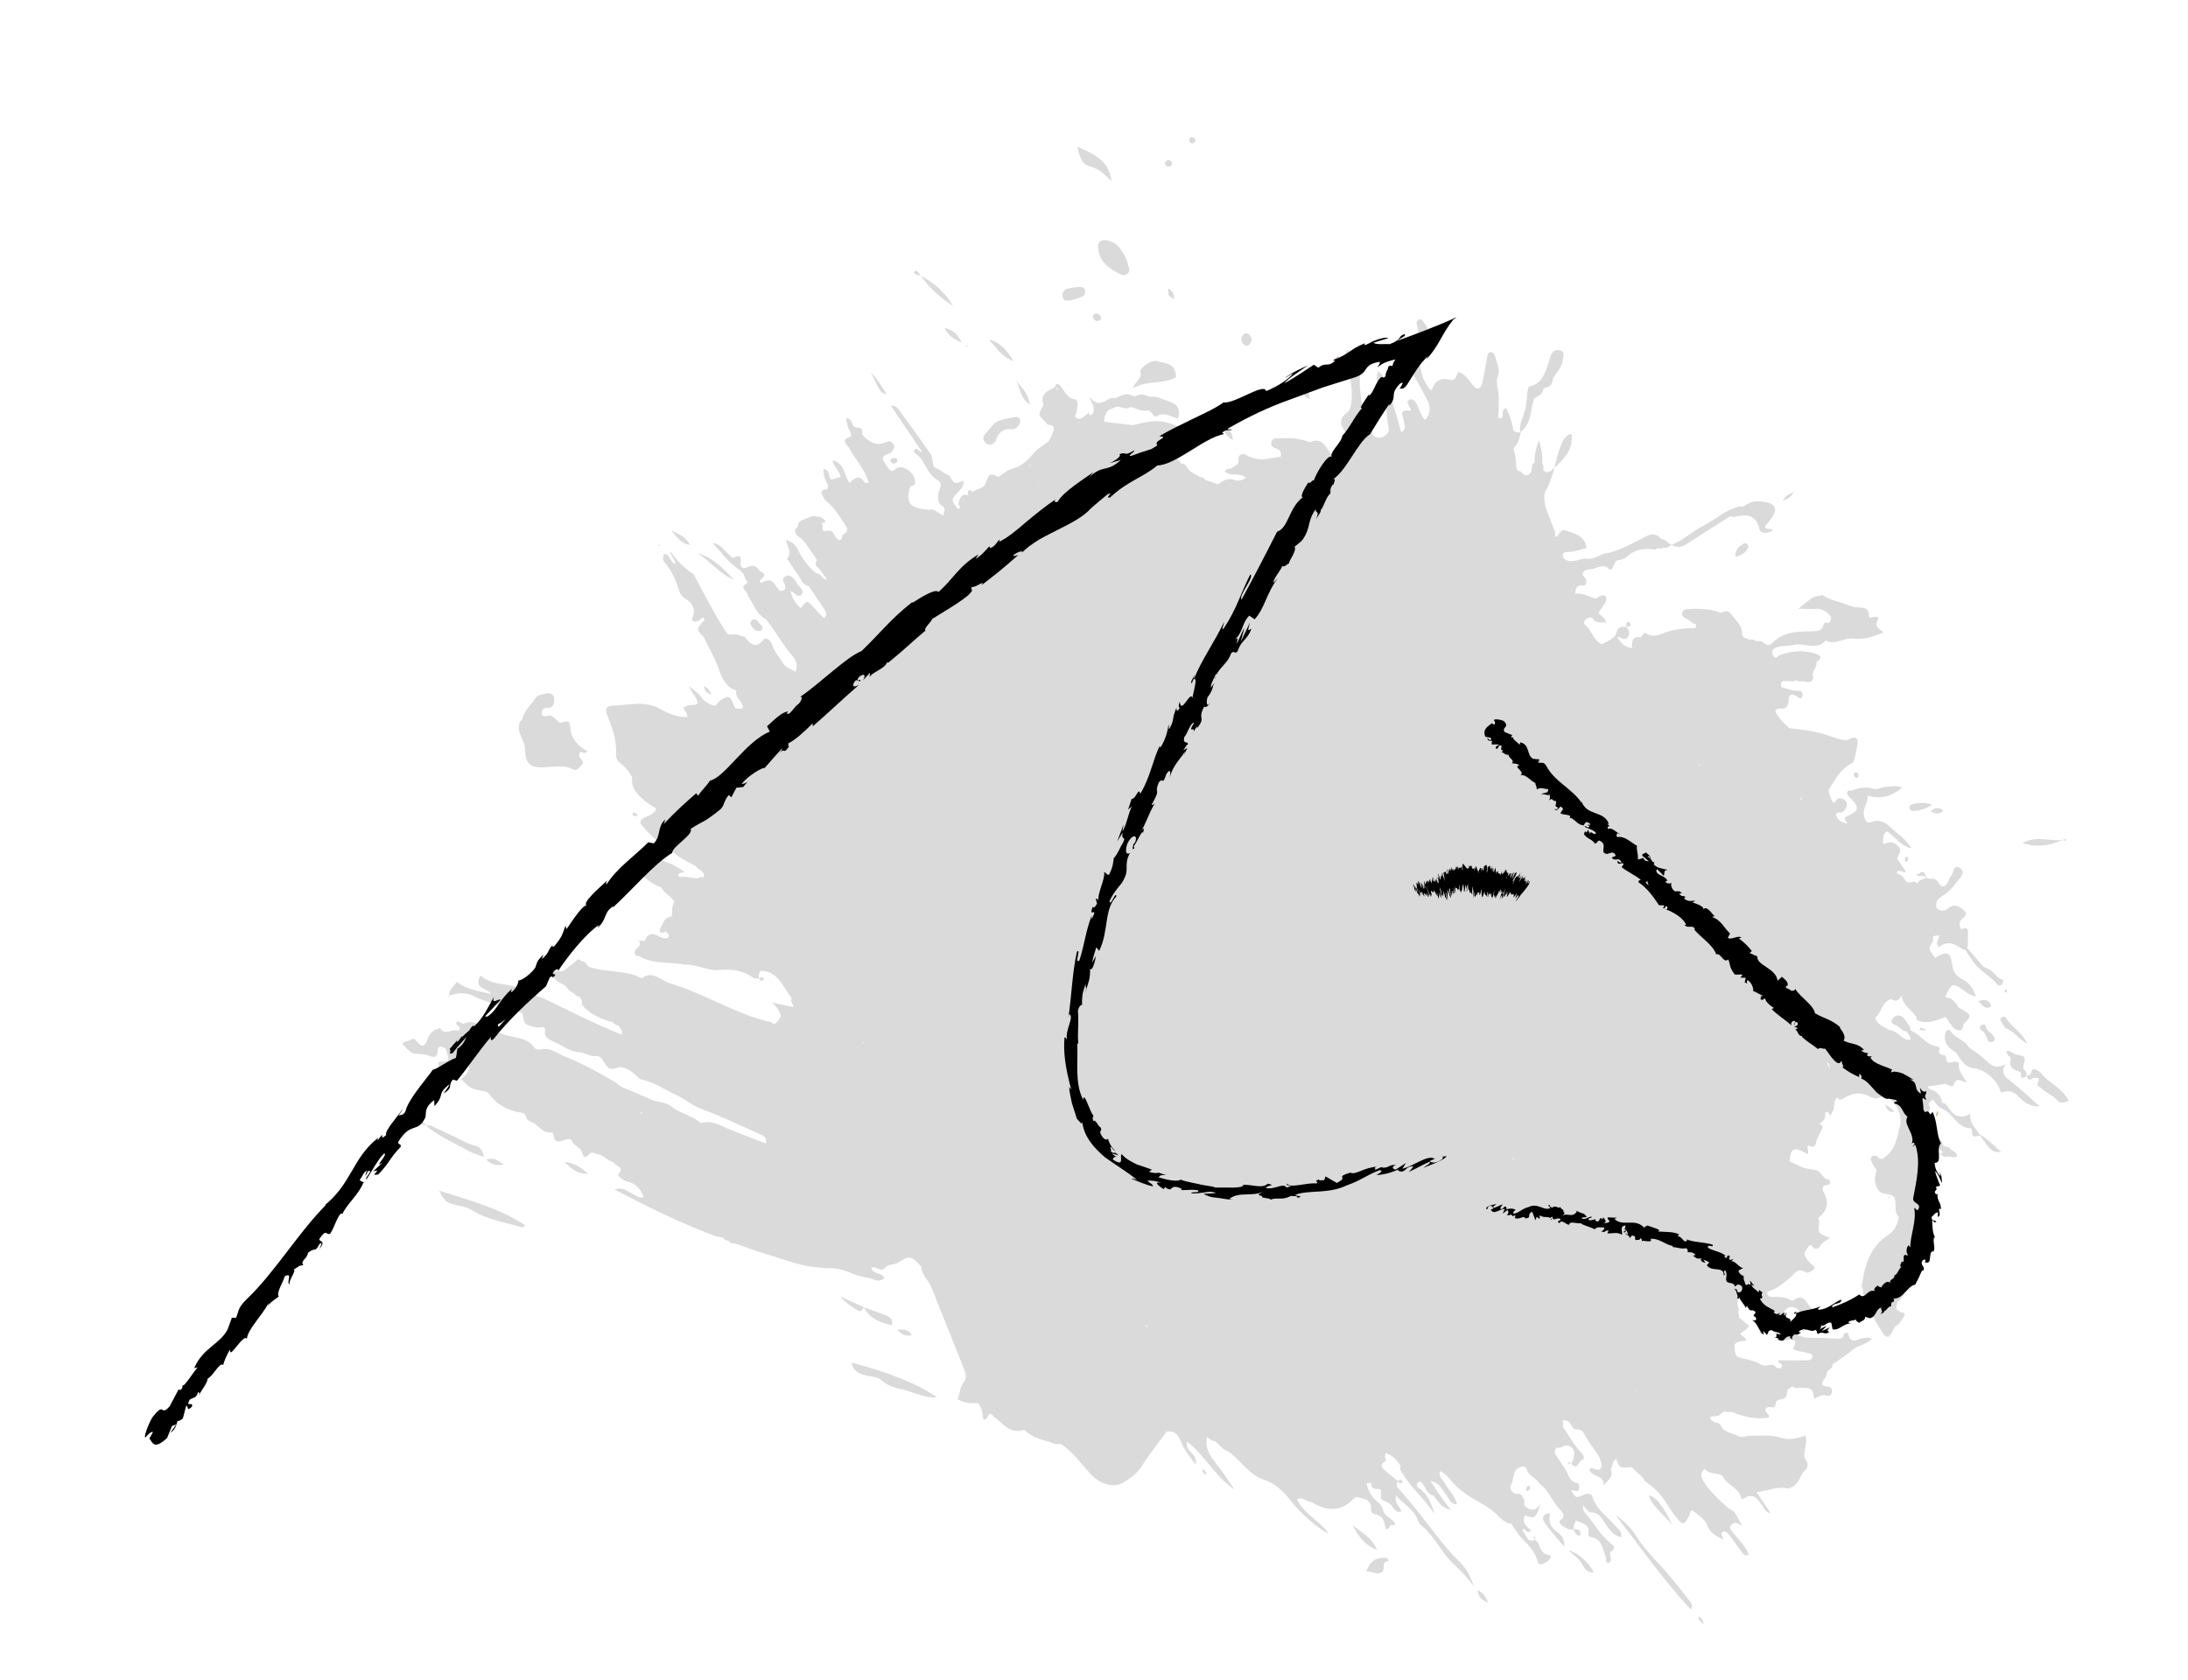 <svg xmlns="http://www.w3.org/2000/svg" xmlns:xlink="http://www.w3.org/1999/xlink" x="0px" y="0px" viewBox="0 0 409.21 314.35" style="enable-background:new 0 0 409.21 314.35;" xml:space="preserve"><style type="text/css">	.st0{fill:#DADADA;}	.st1{fill:#CFAF76;}</style><g id="tache">	<g>		<path class="st0" d="M108.3,141.43c0.04-0.24,0.08-0.48,0.13-0.71c0.43-0.2,0.91,0.53,1.41-0.2c-1.6-0.94-2.94-2.11-3.15-4.16   c-0.16-1.6-0.19-1.59-1.97-1.12c-0.81-0.59-1.35-1.77-2.65-1.24c0,0.01,0,0.03-0.01,0.04c0,0,0,0,0,0l0.01-0.04   c-0.23-0.04-0.46-0.09-0.69-0.13l-0.01,0.03c0,0,0,0,0,0c0-0.01,0.01-0.02,0.01-0.03c-0.08-0.72-0.08-1.47,0.89-1.43   c1.43,0.07,1.47-1.21,1.35-1.89c-0.17-0.93-1.13-1.03-2.02-0.68c-0.45,0.18-1.05,0.11-1.34,0.57c-0.88,1.41-2.29,2.46-2.62,4.23   c-0.33,0.25-0.58,0.54-0.54,1.01c-0.37,1.63,1.03,2.76,1.08,4.34c0.11,3.04,0.98,3.66,3.91,3.51c1.67-0.09,3.39-0.48,5.01,0.36   c0.85,0.44,1.26-0.39,1.67-0.77C109.48,142.45,108.49,141.99,108.3,141.43"></path>		<path class="st0" d="M375.13,198.95c-1.59,1.2-2.8,0.33-3.67-0.54c-1.01-1.01-2.18-1.72-3.29-2.53c-0.75-1.38-2.47-1.6-3.31-2.94   c-0.37-0.59-0.89-0.22-1.03,0.37c-0.44,1.84,0.69,2.79,2.01,3.62c0.87,1.22,1.52,2.7,3.26,2.89c2.19,0.23,4.6,2.35,5.11,4.58   c1.26-0.42,2.25-0.46,3.38,0.8c0.73,0.81,2.02,1.89,3.86,1.74c-1.96-1.72-3.65-3.33-5.49-4.74   C374.83,201.33,374.13,200.55,375.13,198.95"></path>		<path class="st0" d="M82.15,222.74c1.01,1.99,1.33,2.29,3.16,2.68c1.06,0.23,2.12,0.41,3.06,1.01c2.73,1.76,5.9,2.15,8.91,3.07   c0.28,0.08,0.63,0.2,0.94-0.28C93.32,225.96,87.76,224.53,82.15,222.74"></path>		<path class="st0" d="M162.05,257.33c0.96,0.25,2.05,0.19,2.83,0.88c1.05,0.94,2.33,1.39,3.58,1.64c2.19,0.44,4.23,1.7,6.8,1.58   c-2.94-2.25-9.1-4.75-16.01-6.54C159.66,256.7,160.87,257.03,162.05,257.33"></path>		<path class="st0" d="M205.41,46.75c0.38,2.28,1.95,3.44,3.77,4.38c0.51,0.26,1.13,0.52,1.65,0.11c0.67-0.53,0.27-1.21,0.11-1.86   c-0.19-0.75-0.45-1.45-0.94-2.1c-0.61-1.12-1.49-1.98-2.78-2.28C205.79,44.66,205.17,45.31,205.41,46.75"></path>		<path class="st0" d="M213.25,69.5c0.43,1.38-0.91,1.8-1.4,3.13c2.78-1.57,5.63-0.67,8.09-2.04c0.02-2.74-2.13-2.63-3.81-3.08   C215.41,67.31,213.07,68.89,213.25,69.5"></path>		<path class="st0" d="M306.13,287.52c-1.03-1.64-2.35-2.98-3.95-4.08c4.59,5.94,8.9,12.13,14.03,17.64   c0.52-0.64,0.12-1.15-0.22-1.6c-1.06-1.38-2.15-2.73-3.24-4.08C310.59,292.73,307.98,290.46,306.13,287.52"></path>		<path class="st0" d="M197.93,73.1c-0.16-0.19-0.3-0.4-0.43-0.61C197.79,72.59,197.91,72.81,197.93,73.1 M245.94,83.27   c-0.01,0.02-0.02,0.03-0.04,0.05c-0.01-0.02-0.02-0.03-0.03-0.05C245.9,83.27,245.92,83.28,245.94,83.27 M345.96,186.22   c0.03-0.01,0.06-0.02,0.09-0.02c-0.02,0.01-0.04,0.02-0.07,0.03C345.98,186.23,345.97,186.23,345.96,186.22 M365.59,201.48   c0.01-0.01,0.01-0.03,0.02-0.04c0.01,0,0.03,0,0.04,0C365.62,201.45,365.61,201.46,365.59,201.48 M337.41,272.88   c-0.01-0.02-0.01-0.02,0-0.01C337.41,272.88,337.41,272.88,337.41,272.88 M100.56,203.75c0,0,0-0.01,0-0.01   c0,0.01,0.01,0.01,0.01,0.02C100.57,203.75,100.57,203.75,100.56,203.75 M109.03,181.33c0,0.01,0,0.01,0,0.02   C109.03,181.34,109.03,181.33,109.03,181.33 M197.05,83.25c0.03-0.02,0.05-0.04,0.07-0.06c0,0.02,0.01,0.03,0.02,0.05   C197.11,83.24,197.09,83.24,197.05,83.25 M297.86,124.07c-0.02-0.05-0.04-0.11-0.06-0.16c0.01,0,0.02,0,0.03,0   C297.84,123.91,297.85,123.98,297.86,124.07 M317.66,143.16c0.08-0.08,0.14-0.16,0.21-0.23c0.05,0.08,0.09,0.16,0.14,0.24   C317.89,143.15,317.78,143.16,317.66,143.16 M333.04,216.62c-0.02,0.02-0.03,0.02-0.06,0.04c-0.01-0.01-0.02-0.03-0.03-0.04   l-0.01,0.01c-0.01,0-0.01-0.01-0.02-0.01h0c0.01,0,0.01,0.01,0.02,0.01c0,0,0-0.01-0.01-0.01c0,0,0.01,0,0.01,0   C332.98,216.62,333.01,216.62,333.04,216.62 M107.15,207.18c0.03,0.09,0.02,0.16,0.03,0.24c-0.04-0.06-0.08-0.11-0.14-0.17   C107.08,207.23,107.11,207.21,107.15,207.18 M120.1,208.26c-0.17,0.1-0.33,0.11-0.48,0.1c0.19-0.1,0.36-0.23,0.52-0.39   C120.15,208.06,120.14,208.15,120.1,208.26 M149.76,189.31c-0.02,0-0.03,0-0.05,0c0.01-0.01,0.02-0.02,0.02-0.04   C149.75,189.29,149.75,189.3,149.76,189.31 M192.41,86.99c0.11,0.01,0.22,0.02,0.33,0.03c-0.04,0.06-0.05,0.13-0.06,0.2   C192.58,87.14,192.5,87.06,192.41,86.99 M336.76,149.52c-0.07-0.08,0.09-0.38,0.18-0.61c0.01,0,0.02,0,0.03,0   c-0.04,0.26-0.05,0.53-0.07,0.79C336.85,149.64,336.82,149.58,336.76,149.52 M359.43,182.84   C359.44,182.84,359.44,182.84,359.43,182.84c0.15,0,0.29,0.04,0.41,0.1C359.71,182.94,359.57,182.9,359.43,182.84 M343.93,203.18   c0.02,0.01,0.04,0.01,0.06,0.01c-0.01,0.02-0.02,0.03-0.03,0.05C343.95,203.21,343.94,203.2,343.93,203.18 M310.75,273.61   c-0.01,0.02-0.02,0.05-0.03,0.07c-0.01-0.03-0.03-0.04-0.05-0.07C310.7,273.61,310.73,273.61,310.75,273.61 M149.48,185.25   c-0.09,0.07-0.2,0.07-0.33,0.02C149.27,185.27,149.38,185.26,149.48,185.25 M194.4,90.04c-0.18,0.17-0.36,0.29-0.53,0.34   c0.17-0.13,0.34-0.24,0.51-0.35C194.39,90.04,194.4,90.04,194.4,90.04 M146.78,177.65c-0.01-0.01-0.02,0-0.03-0.01   c0.01,0,0.02-0.01,0.03-0.01C146.78,177.64,146.78,177.64,146.78,177.65 M161.28,195.15c0.03-0.04,0.05-0.07,0.08-0.11   c0.04-0.06,0.13-0.09,0.25-0.1c0.01,0.03,0.02,0.07,0.03,0.1C161.51,195.08,161.39,195.13,161.28,195.15 M164.02,223.63   c0.01-0.02,0.01-0.04,0.02-0.06c0.02,0.02,0.04,0.03,0.06,0.05C164.08,223.61,164.05,223.62,164.02,223.63 M172.7,119.53   c-0.03-0.03-0.07-0.05-0.1-0.08c0.04-0.02,0.06-0.05,0.1-0.07C172.69,119.43,172.69,119.48,172.7,119.53 M180.73,111   C180.73,111,180.73,111,180.73,111C180.73,111,180.73,111,180.73,111C180.73,111,180.73,111,180.73,111   C180.73,111,180.73,111,180.73,111 M130.19,152.35c-0.02-0.07-0.05-0.14-0.07-0.22c0-0.01,0-0.02,0-0.03c0.02,0,0.04,0,0.06,0   C130.18,152.19,130.19,152.27,130.19,152.35 M344.46,176.58c0.02-0.05,0.04-0.1,0.06-0.15c0.02,0.06,0.04,0.11,0.07,0.17   C344.54,176.59,344.5,176.59,344.46,176.58 M337.71,226.34c0.04,0,0.07,0.01,0.1,0.02c-0.02,0.02-0.04,0.04-0.06,0.06   C337.74,226.39,337.72,226.37,337.71,226.34 M261.54,257.55L261.54,257.55c-0.01,0-0.01,0-0.02,0c0.01,0,0.02,0,0.02-0.01   C261.55,257.55,261.55,257.55,261.54,257.55 M341.61,198.72c0.42,0.24,0.63,0.59,0.56,1.12   C342.01,199.41,341.83,199.05,341.61,198.72 M305.04,265.25c0.01,0,0.01,0.01,0.02,0.01c-0.01,0-0.02,0.01-0.03,0.01   C305.03,265.27,305.03,265.26,305.04,265.25 M303.45,263.16c0.03-0.03,0.07-0.07,0.1-0.1c0.02,0.03,0.04,0.07,0.06,0.1   C303.55,263.17,303.5,263.17,303.45,263.16 M311.96,156.74c-0.19-0.05-0.39-0.1-0.59-0.13   C311.57,156.64,311.76,156.69,311.96,156.74C311.96,156.74,311.96,156.74,311.96,156.74 M190.41,245.79   c0.04,0.02,0.07,0.04,0.12,0.06c-0.02,0-0.05,0-0.07,0c-0.01,0-0.03,0-0.04-0.01C190.41,245.82,190.41,245.8,190.41,245.79    M282.92,216.87C282.92,216.87,282.92,216.87,282.92,216.87c0.05-0.08,0.06-0.16,0.09-0.23c0.09,0.09,0.17,0.16,0.26,0.25   C283.15,216.89,283.04,216.87,282.92,216.87 M214.19,247.91c0.18,0.03,0.33,0.08,0.47,0.14c-0.05,0.06-0.13,0.12-0.19,0.18   C214.37,248.13,214.28,248.02,214.19,247.91 M200.97,247.07c-0.09-0.02-0.18-0.05-0.28-0.03c0.03-0.02,0.06,0,0.09-0.01   c0.06,0.01,0.13,0.02,0.19,0.03c-0.01-0.01-0.02-0.03-0.03-0.04c0.03,0.01,0.05,0.02,0.07,0.03c-0.01,0.01-0.03,0.01-0.04,0.02   C200.96,247.06,200.96,247.06,200.97,247.07 M256.64,212.94c-0.02,0.01-0.04,0-0.06,0.01c0.01-0.02,0.02-0.02,0.03-0.04   C256.62,212.91,256.63,212.92,256.64,212.94 M279.77,254.21c0.02,0.14,0.03,0.28,0.05,0.42   C279.67,254.49,279.66,254.35,279.77,254.21 M301.44,248.74c0.03,0.09,0.03,0.17-0.03,0.25   C301.42,248.91,301.43,248.82,301.44,248.74 M297.36,253.35c0.02-0.03,0.05-0.04,0.04-0.01   C297.39,253.34,297.38,253.34,297.36,253.35 M299.92,228.52c0.13,0.27,0.26,0.54,0.38,0.8   C300.04,229.16,299.9,228.84,299.92,228.52 M267.55,252.05c0.04-0.06,0.09-0.11,0.16-0.14c-0.06,0.05-0.1,0.12-0.13,0.18   C267.57,252.08,267.56,252.07,267.55,252.05 M268.43,263.25c0.06,0.02,0.11,0.05,0.16,0.07c-0.03,0.01-0.06,0.01-0.09,0.02   C268.48,263.32,268.45,263.29,268.43,263.25 M193.12,251.85c0.09,0.1,0.16,0.21,0.22,0.33c-0.02-0.01-0.04-0.02-0.06-0.04   C193.22,252.05,193.17,251.95,193.12,251.85 M305.92,260.25C305.92,260.25,305.91,260.25,305.92,260.25   c-0.04-0.05-0.07-0.1-0.11-0.16c0.1-0.06,0.19-0.12,0.27-0.18c-0.05,0.12-0.1,0.24-0.16,0.35L305.92,260.25z M311.27,263.42   c-0.09-0.01-0.18-0.03-0.26-0.04C311.06,263.29,311.13,263.26,311.27,263.42 M249.32,90.24c-0.24,0.27-0.47,0.6-0.68,0.98   C248.65,90.83,248.94,90.5,249.32,90.24 M111.08,188.75c0-0.01,0.01-0.01,0.01-0.02c0,0.01,0.01,0.02,0.02,0.03   C111.1,188.75,111.09,188.75,111.08,188.75 M95.33,198.73c0.01,0,0.02,0,0.03,0c-0.03-0.01-0.06-0.04-0.08-0.07   c0.03,0.03,0.06,0.04,0.1,0.05c-0.01,0.01-0.01,0.01-0.02,0.02c0.01,0.01,0.01,0.01,0.02,0.02   C95.36,198.75,95.34,198.74,95.33,198.73 M95.17,198.48c0-0.03-0.02-0.04-0.01-0.08c0.01,0.09,0.05,0.15,0.08,0.2   C95.21,198.56,95.19,198.52,95.17,198.48 M196.8,72.71c-1.32,0.57-2.25,1.35-1.62,3.02l0.01,0c0,0,0,0,0,0.01   c-0.01,0-0.01-0.01-0.02-0.01c-1.06,1.82-1.05,1.82,0.34,3.19c0.18,0.18,0.32,0.51,0.5,0.53c1.82,0.18,0.88,1.25,0.66,2.08   c-0.18,0.34-0.36,0.68-0.54,1.01c-0.68,0.48-1.37,0.97-2.05,1.46c-1.21,1.22-2.23,2.68-3.88,3.39c-0.76,0.32-1.63,0.39-2.27,1   c-0.4,0.28-0.8,0.56-1.2,0.84c0,0,0,0,0,0c0,0,0-0.01,0-0.01c-1.57-0.76-1.72-0.69-2.37,1.08c-0.36,1.27-1.73,1.03-2.46,1.75   c-0.17-0.14-0.4-0.43-0.52-0.39c-0.48,0.16-0.34,0.6-0.29,0.98c-0.61-0.06-1.09-0.29-1.54,0.62c-0.37,0.75-0.42,1.13,0.06,1.69   c-0.14,0.1-0.27,0.19-0.42,0.28c0,0,0,0,0,0c0,0,0,0,0,0c-1.35-1.7-1.34-1.69-0.15-3.03c0.56-0.62,1.29-1.19,1.2-2.29   c-1.72,0.71-1.72,0.71-2.6-0.82c-0.07-0.13-0.26-0.21-0.4-0.27c-0.84-0.33-1.42-1.04-2.35-1.35c-0.61-0.19-0.25-1.91-0.97-2.73   c-0.11-0.13-0.19-0.28-0.29-0.42c-1.82-2.55-3.64-5.11-5.49-7.64c-0.29-0.39-0.65-0.82-1.5-0.75c2.01,2.98,3.87,5.73,5.79,8.56   c-0.65,0.13-0.77-0.82-1.31-0.46c-0.22,0.14-0.23,0.56-0.04,0.68c1.95,1.23,2.17,3.96,4.28,5.08c0.61,0.33,0.73,0.95,0.37,1.76   c-0.45,1-0.41,2.51,0.35,2.98c1.12,0.7,0.28,1.12,0.44,1.81c-0.04,0.02-0.08,0.02-0.12,0.04c-1.08-0.36-1.62-1.36-2.62-1.02   c-3.7-0.3-4.45-1.22-3.55-4.35c0.3-0.14,0.81-0.21,0.86-0.41c0.42-1.61-1.61-3.57-3.17-3.15c-0.51,0.14-0.84,1.07-1.48,0.47   c-0.48-0.45-0.82-1.06-1.16-1.64c-0.32-0.53-0.13-0.98,0.41-1.24c0.37-0.17,0.84-0.14,1.09-0.54c0.26-0.42,0.71-0.88,0.36-1.36   c-0.26-0.37-0.7-0.78-1.28-0.5c-1.97,0.97-3.38,0.02-4.66-1.41c0.25-0.8-0.04-1.22-0.85-1.26c-1.26,0.16-0.78-1.91-2.1-1.7   c0.07,0.91,0.33,1.76,0.77,2.55c0.16,0.3,0.22,0.84-0.05,0.92c-1.86,0.58-0.57,1.32-0.16,2.07c1.18,2.19,2.99,4,3.66,6.5   c-0.24,0-0.63,0.09-0.7-0.02c-0.97-1.61-1.96-0.87-2.92,0.06c-0.97-1.52-0.91-3.7-3.12-4.24c0.19,1.31,1.28,1.93,1.51,3.08   c-0.61,0.18-1.22,0.36-1.82,0.54l0,0c-0.56-0.53-0.08-1.76-1.39-2c-0.05,0.98,0.21,1.81,0.59,2.61c0.09,0.13,0.18,0.27,0.27,0.41   c-0.04,0.25-0.09,0.5-0.13,0.75c0,0,0,0,0,0c0,0,0,0,0,0c-0.83,0.1-1.56,0.28-0.85,1.38c0.18,0.28,0.33,0.62,0.58,0.81   c1.76,1.35,2.74,3.33,3.97,5.11c-0.04,0.24-0.07,0.47-0.11,0.7c-0.26,0.2-0.52,0.4-0.78,0.6c-0.04,0.24-0.12,0.47-0.16,0.7   c-0.13,0.1-0.27,0.2-0.41,0.29c-0.24-0.22-0.56-0.39-0.72-0.65c-0.73-1.25-0.71-1.26-2.14-1.08c-0.1,0.01-0.23-0.21-0.35-0.33l0,0   c0.02-0.25,0.07-0.48,0.09-0.73c-0.09-0.13-0.17-0.27-0.25-0.41c0.31-0.17,1.17-0.08,0.42-0.78c-0.33-0.3-0.77-0.55-1.28-0.48   c0,0,0,0,0,0c-0.23-0.05-0.47-0.07-0.69-0.13c-0.9,0.47-1.99,0.52-2.74,1.33c-0.02,0.24-0.11,0.47-0.14,0.71   c-0.12,0.1-0.24,0.2-0.37,0.3c-0.31,0.77,0.12,1.31,0.66,1.65c1,0.63,1.49,1.67,2.16,2.57c0.28,0.41,0.56,0.83,0.85,1.25   c0.09,0.14,0.19,0.29,0.28,0.43c-0.24,0.46-0.42,0.95,0.08,1.33c0.66,0.52,1.02,1.28,1.53,1.91c0.08,0.14,0.17,0.28,0.27,0.42   c-0.91,0.11-1.04-1.22-1.95-1.1c-1.38-1.1-2.45-2.46-3.24-4.06c-0.51-1.04-1.13-1.95-2.49-2.2c0.29,1.25,1.16,2.32,0.21,3.47   c0.64,0.94,1.28,1.89,1.92,2.84c0.68,0.78,0.87,2.04,2.11,2.26c0.19,0.27,0.38,0.55,0.58,0.82c0.78,1.17,1.55,2.34,2.34,3.49   c0.42,0.61,0.61,1.17-0.04,1.74l0-0.01c-0.69-0.72-1.4-1.42-2.06-2.17c-1.1-1.21-1.09-1.22-2.27,0.25   c-0.84-0.64-1.39-1.49-1.71-2.5c-0.05-0.16-0.13-0.31-0.16-0.47c-0.01-0.05,0.11-0.18,0.12-0.17c0.64,0.33,1.29,1.49,1.96,0.52   c0.49-0.71-0.61-1.38-0.98-2.07c-0.19-0.36-0.45-0.71-0.75-0.99c-0.38-0.35-0.86-0.5-1.35-0.24c-0.58,0.3-0.53,0.77-0.27,1.26   c0.21,0.38,0.32,0.77,0.16,1.2c-0.35,0.22-0.7,0.36-1.1,0.14c-1.51-2.16-1.51-2.16-3.35-1.37c-0.1-0.14-0.2-0.28-0.29-0.41   c1.2-1.09,1.2-1.2-0.03-1.85c0,0,0,0,0,0c0,0,0,0,0,0c-0.47-0.87-1.13-1.19-2.05-0.74c-0.8,0.39-1.56,0.28-1.47-0.76   c0.1-1.09,0.06-1.58-1.12-1.04c-0.63,0.29-0.8-0.37-1.17-0.64c-0.93-0.69-1.48-1.96-2.89-1.96c1.49,1.53,2.73,3.3,4.45,4.59   c0.64,0.48,1.45,0.88,1.52,1.88c0.18,0.28,0.37,0.56,0.56,0.84c-0.4,0.42-1.35,0.71-0.51,1.49c0.46,0.43,0.51,1.03,0.81,1.47   c0.97,1.38,1.43,3.2,3.15,3.94c1.41,1.88,2.64,3.9,4.04,5.79c0.78,1.05,2.29,2.21,1.41,4.03c0,0,0,0,0,0   c-0.75-0.49-1.66-0.74-2.24-1.49c-0.69-1.25-1.76-2.26-2.15-3.72c-0.19-0.68-1.15-1.3-1.53-0.83c-1.53,1.88-2.47,0.82-3.52-0.46   c-0.17-0.21-0.64-0.14-0.92-0.3c-0.76-0.43-1.63,0.09-2.38-0.34c-2.39-3.52-4.23-7.38-6.29-11.1c-1.73-1.11-3.15-2.57-4.33-4.3   c-0.01,1,0.92,1.45,0.94,2.37c-1.04-0.21-0.91-1.8-2.16-1.89c-0.07,0.53-0.35,0.97,0.06,1.47c1.3,1.62,2.24,3.43,2.79,5.47   c0.16,0.59,0.55,1.06,1.2,1.46c1.1,0.69,1.98,1.75,1.34,3.38c-0.33,0.84,0.23,1.04,0.91,0.78c0.38-0.15,0.7-0.44,1.05-0.67   c0.1,0.14,0.19,0.28,0.28,0.42c-1.63,1.76-1.63,1.76-0.19,3.28c1,2.06,2.19,4.04,2.92,6.2c0.61,1.79,1.37,3.16,3.17,3.77   l0.01,0.01c-0.3,1.16,0.76,1.71,1.11,2.59c0.25,0.62,0.08,0.94-0.62,0.81c-0.24-0.01-0.46-0.07-0.69-0.13l-0.01-0.01   c-0.1-0.22-0.22-0.44-0.31-0.67c-0.62-1.65-0.89-1.73-2.36-0.84c-0.37,0.22-0.59,0.54-0.81,0.87c-0.13,0.09-0.27,0.18-0.4,0.26h0   c-0.91-0.35-1.77-0.66-2.4-1.58c-0.53-0.78-1.4-1.31-2.28-2.1c0.33,1.37,1.59,2.02,1.47,3.28c-0.76,0.45-1.59,0-2.2,0.53   c-0.08,0.01-0.18-0.01-0.24,0.03c-0.06,0.04-0.12,0.15-0.11,0.22c0.11,0.58,0.79,0.9,0.67,1.71c-1.78,0.02-3.46-0.62-4.91-1.46   c-2.92-1.72-5.92-0.8-8.89-0.7c-1.44,0.05-1.64,0.68-1.08,2.04c0.94,2.25,1.72,4.54,1.55,7.04c-0.05,0.78,0.36,1.34,0.88,1.74   c0.68,0.53,1.26,1.11,1.71,1.84c0.15,0.3,0.47,0.62,0.43,0.89c-0.19,1.74,0.74,2.8,1.9,3.86c0.79,0.73,1.67,1.29,2.64,1.86   c-0.49,1.08-1.37,1.27-2.19,1.65c-0.5,0.23-1.18,0.74-0.49,1.53c1.71,1.96,3.55,3.78,5.87,4.99c1.24,1.14,2.76,1.82,4.2,2.63   c0.38,0.77,1.83,0.77,1.43,2.1c0,0.01,0,0.01,0.01,0.02c0,0,0,0-0.01,0l0-0.02c-0.41-0.21-0.76-0.07-1.1,0.17   c-1.05-0.03-2.06-0.41-3.12-0.27c-0.2,0.03-0.72-0.19-0.45-0.61c0.11-0.19,0.54-0.15,1.16-0.3c-1.35-0.99-2.53-1.62-3.89-2.07   c-1.78-0.58-3.35-1.36-5.17,0.28c-0.62,0.56-0.64,0.89-0.33,1.14c1.58,1.3,3,2.88,5.03,3.52c0.54,1.13,1.79,1.59,2.41,2.64   c-0.35,0.59-0.44,1.23-0.41,1.9c0.01,0.43,0.03,0.89-0.47,0.98c-1.18,0.23-1.23,1.4-1.78,2.15c-0.19,1.12,0.38,0.86,0.96,0.56l0,0   c0.29,0.26,0.82,0.36,0.65,0.92c-0.12,0.41-0.47,0.41-0.81,0.33c-0.24-0.06-0.5-0.09-0.72-0.2c-1.16-0.6-2.27-1.11-2.92,0.7   c-0.04,0.1-0.76-0.05-1.16-0.09c0.33,0.56,0.25,1.04-0.27,1.44c-0.33,0.24-0.52,0.57-0.5,1c0.09,0.14,0.18,0.27,0.27,0.4   c0.24,0.01,0.45,0.13,0.69,0.15c2.6,1.54,5.58,0.95,8.35,1.55c2.23-0.14,4.26,1.21,6.48,1c2.34-0.22,4.51,0.05,6.46,1.5   c0.22,0.17,0.63,0.06,0.96,0.08c0.04-1.47,0.19-1.58,1.36-1.31c2.25,0.53,3.06,2.55,4.24,4.19c0.19,0.28,0.37,0.56,0.56,0.84   c-0.38,0.63,0.43,1.13,0.27,1.64c-1.37-0.3-2.68-0.58-3.98-0.86c0.85,0.65,1.4,1.5,1.71,2.53l0,0c-0.32,0.64-0.71,1.23-1.36,1.57   l-0.01,0c-0.25-0.33-0.53-0.59-0.98-0.52c-6.45-1.58-12.1-5.31-18.44-7.18c-1.68-0.49-3.16-2.48-5.22-0.95   c-0.07,0.06-0.31-0.09-0.45-0.17c-3.04-1.46-6.5-0.8-9.59-2.03l0,0c-0.32-0.46-0.58-1.01-1.27-0.96l0,0   c-0.31-0.34-0.57-0.52-1-0.09c-0.53,0.53-1.16,0.95-1.74,1.41c-0.79,0.94-2,0.36-2.97,0.7c0.45,1.54,1.68,1.98,2.76,2.59   c0.35,0.66,0.91,1.07,1.55,1.39c0.24,0.35,0.53,0.6,0.98,0.57c0,0,0,0,0.01,0c0.09,0.13,0.19,0.26,0.3,0.39   c0.2,0.36,0.35,0.72,0.15,1.14c1.57,1.82,3.64,2.73,5.87,3.32c0-0.02,0.01-0.04,0.01-0.05c0,0,0,0.01,0.01,0.01l-0.01,0.04   c0.24,0.34,0.53,0.59,0.97,0.56l0.02-0.04c0.01,0,0.01,0,0.02,0c-0.01,0.01-0.02,0.03-0.03,0.04c0.24,0.5,0.85,0.81,0.67,1.75   c-5.22-2.06-10.16-4.63-15.16-7.04c-0.24-0.02-0.46-0.09-0.69-0.13l0,0c-0.24-0.34-0.53-0.6-0.98-0.54   c-0.23-0.03-0.46-0.1-0.69-0.14c-0.89-0.4-1.77-0.81-2.66-1.22c-0.24-0.04-0.47-0.05-0.7-0.13l0,0c-1.93-0.41-3.98-0.4-5.56-1.88   c-1.43,2.59,1.31,2.3,1.98,3.49c-2.2-0.62-4.5-0.74-6.38-2.28c-0.67,0.81-1.46,1.47-1.51,2.59c1.54-0.55,3.16-0.72,4.6,0.04   c2.39,1.26,5.07,1.51,7.5,2.57c0.56,0.23,1.12,0.46,1.68,0.68c0.29,2.08,0.3,2.06,2.21,2.55c0.42,0.11,0.78,0.2,1.2,0.06   c0.53-0.17,0.86,0.14,0.79,0.62c-0.19,1.25,0.63,1.63,1.49,2c1.65,0.7,3.02,1.92,5,2.05c0.92,0.06,1.9,0.83,3.02,0.7   c0.64-0.07,1.04,0.39,1.38,0.91c1.12,1.75,1.13,1.74,3.23,1.12c1.09,0.2,2,0.78,2.81,1.52c0.37,0.34,0.67,0.75,1.19,0.86   c2.36,0.52,4.33,1.93,6.48,2.92c1.65,0.76,2.99,1.97,4.73,2.61c3.72,1.38,7.32,3.11,10.96,4.73c0.56,0.25,1.22,0.52,1.01,1.69   c-2.4-0.93-4.7-1.77-6.96-2.72c-1.68-0.7-3.28-1.69-5.21-1.09c-1.61-1.44-3.82-1.74-5.48-3.1c-1.07-0.88-2.48-0.72-3.67-1.25   c-1.92-0.86-3.86-1.65-5.79-2.47c-0.39-0.3-0.76-0.65-1.18-0.9c-3.02-1.77-6.07-3.46-9.32-4.74c-1.51-0.6-2.81-1.84-4.64-1.27   c-0.31,0.1-0.91-0.15-1.11-0.44c-1.19-1.75-3.17-1.73-4.85-2.18c-1.42-0.38-2.76-0.84-4.09-1.44c-1.31-0.6-2.57-1.61-4.18-0.81   c-0.24,0.12-0.72-0.31-1.11-0.44c-0.07-0.03-0.22,0.18-0.33,0.28c-0.09,0.59,0.83,0.58,0.67,1.21c-0.12,0.09-0.29,0.28-0.37,0.25   c-1.07-0.46-2.42,1.09-3.33-0.49c-1.08,0.29-1.89,0.82-2.3,2.02c-0.52,1.53-1.06,1.66-2.03,0.5c-0.42-0.51-0.72-0.66-1.19-0.3   c-0.46,0.36-1.17,0.16-1.52,0.75c1.72,1.84,1.72,1.86,3.54,1.92c0.51,0.01,0.97,0.12,1.44,0.28c0.85,0.3,1.59,0.52,1.62-0.95   c0.02-1.16,0.85-0.67,1.45-0.44c0.12,0.32,0.27,0.62,0.35,0.95c0.36,1.46,0.35,1.5-1.19,1.56c-0.55,0.02-0.51,0.36-0.46,0.65   c0.11,0.71,0.63,1.07,1.25,0.94c0.8-0.17,1.56-0.53,2.33-0.82c0.24-0.09,0.45-0.32,0.3-0.58c-1.29-2.09,0.51-1.58,1.34-1.99   c0.75,2.05,0.95,3.82-1.01,5.05c1.8,1.8,1.8,1.82,4.15,2.25c0.42,0.08,0.83,0.12,1.09,0.5c1.46,2.11,3.54,3.15,5.97,3.53   c0.42,0.07,0.86,0.21,0.94,0.7c0.13,0.85,0.79,0.9,1.37,1.23c1.13,0.64,1.87,2.04,3.46,1.77c0.09-0.01,0.3,0.21,0.31,0.34   c0.15,1.82,1.2,1.46,2.28,0.99c0.42-0.07,1.02-0.14,1.15,0.21c0.4,1.04,1.69,1.21,1.97,2.36c0.17,0.72,0.68,1,1.22,0.25   c0.5-0.7,1-0.2,1.53-0.11c1.19,0.19,1.93,1.27,3.07,1.53c0,0,0,0,0,0c0,0,0,0,0,0l0,0c0.19,0.78,2.35,0.78,0.86,2.33   c-0.12,0.11,0.85,1.1,1.6,1.26c1.64,0.35,2.68,1.37,3.2,2.99c-1.01,0.22-1.7-0.52-2.51-0.89c-0.78-0.36-1.48-1.09-2.93-0.56   c6.37,3.33,12.48,6.33,18.88,8.72l0,0c0.23,0.05,0.46,0.09,0.7,0.13l0,0c0.23,0.04,0.46,0.09,0.7,0.14   c0.24,0.34,0.53,0.61,0.98,0.54l0,0c0.24,0.35,0.52,0.61,0.98,0.55c0,0,0,0,0,0c0.23,0.05,0.47,0.07,0.69,0.14   c1.64,0.57,3.26,1.21,4.92,1.69c3.57,1.04,7.03,2.54,10.81,2.7c0.23,0.06,0.47,0.02,0.7,0.11l0,0c1.84-0.16,3.54,0.29,5.23,1.05   c1.27,0.58,2.74,0.57,4.06,1.14c0.54,0.23,1.27,0.15,1.78-0.37c-0.46-1.13-2.13-0.6-2.44-1.92c0.94-0.48,1.78,1.01,2.58,0.02   c0.67-0.83,1.71-0.47,2.49-0.98c2.14-1.36,2.38-1.29,4.29,0.72c0.04,1.57,1.33,2.5,1.86,3.82c2.02,5.07,4.07,10.13,6.08,15.2   c0.34,0.86,0.68,1.84,0.01,2.66c-0.79,0.97-0.7,2.15-1.14,3.14c1.28,0.83,2.52,0.77,3.75,0.75c0.95,0.8,0.8,2.09,1.08,3.1   c0.94,0,0.65-1.06,1.37-1.13c0.16,0.16,0.31,0.36,0.51,0.5c1.72,1.22,3.02,3.44,5.66,2.52c0.13-0.05,0.39,0.26,0.57,0.42   c1.25,1.02,2.76,1.44,4.26,1.85c0.66,0.36,1.35,0.49,2.08,0.36c2.27,1.49,3.82,3.73,5.63,5.69c1.7,1.84,4.26,2.63,6.04,1.57   c1.34-0.8,2.62-1.69,3.53-3.14c1.38-2.21,3.02-4.24,4.55-6.35c1.56-0.39,2.27,0.62,2.75,1.85c0.59,1.5,1.54,2.67,2.72,4.26   c0.48-2.2-2.07-2.29-1.59-4.29c3.35,2.53,5.14,6.48,8.87,8.95c-1.25-1.81-2.21-3.28-3.3-4.68c-1.08-1.39-2.32-2.82-1.84-5.11   c0.59,0.29,0.92,0.79,1.45,0.74c0.87,0.6,1.43,1.64,2.52,1.94c2.38,1.61,3.76,4.38,6.85,5.35c1.93,0.6,3.74,2.35,5.11,4.19v0   c1.48,1.95,5.28,5.28,6.8,5.75c-1.86-2.48-4.71-3.66-5.9-6.38c1.18-0.46,1.84,0.5,2.72,0.57c2.72,1.63,5.35,1.93,7.79-0.56   c0.17-0.17,0.39-0.3,0.6-0.44c1.26,0.42,2.92,0.35,2.74,2.49c-0.04,0.48,0.5,0.73,0.85,0.8c1.15,0.24,1.57,0.93,1.75,2.09   c0.15,0.94,0.61,0.83,0.99,0c0.15-0.32,0.81,0.28,0.9-0.36c-0.6-1.04-2.04-1.4-2.28-2.57c-0.28-1.36-1.55-1.69-2.12-2.71   c-0.41-0.74-0.85-1.44-0.93-2.31c0.33-0.06,0.9-0.1,0.9,0.14c0.03,1.4,1.18,0.74,1.76,1.1c0.24,0.67-0.42,1.62,0.54,2.05   c0.62,0.27,1.21,0.5,1.62,1.11c0.38,0.56,0.79,1.22,1.67,0.91c-0.16-0.97-1.38-1.51-0.97-2.97c1.49,1.65,3.32,2.58,4.07,4.61   c0.17,0.46,0.53,0.89,0.91,1.2c2.26,1.88,3.4,4.69,5.53,6.74c1.44,1.38,2.91,2.83,4.1,4.53c-0.5-1.3-0.98-2.57-1.83-3.66   c-0.97-1.25-2.2-2.26-3.19-3.45c-3.12-3.72-5.89-7.75-9.18-11.33c-0.44-0.47-0.34-0.9-0.09-1.37c0,0,0,0,0,0c0,0,0,0,0,0l0,0   c-0.83-0.68-1.7-1.31-2.48-2.04c-0.5-0.46-0.95-1.04,0.01-1.58c0.36-0.2,0.21-0.57,0.06-0.87c0.04-0.24,0.09-0.48,0.13-0.72   l0.01,0.01c1.26,0.37,2.09,1.27,2.78,2.36c-0.23,0.77,0.28,1.27,0.63,1.83c1.66,2.64,4.14,4.58,5.73,7.29   c-0.53-1.88-1.12-3.67-2.8-4.84c-0.53-0.37-0.97-1.11,0.23-1.36c0.1,0.13,0.19,0.27,0.29,0.41c0.69,0.77,0.88,2.02,2.11,2.24   c0.78,1.09,1.46,2.3,3.29,2.7c-1.64-1.87-2.7-3.69-3.89-5.4c0,0,0,0,0,0c0,0,0,0,0,0c1.63,0.16,2.18,1.59,3.04,2.69   c0.49,0.63,0.69,1.68,1.98,1.65c-0.47-1.58-1.53-2.56-2.21-3.78c-0.43-0.77-1.31-1.35-1.06-2.44c1.21,0.46,1.93,1.6,2.74,2.47   c1.91,2.05,4.45,3.11,6.67,4.59c1.32,0.89,2.19,2.53,3.92,2.77c0.48,0.69,0.95,1.39,1.43,2.08c1.37,1.54,3.03,2.85,3.54,5.04   c0.1,0.44,0.59,0.63,1,0.38c0.6-0.35,1.39-0.55,1.51-1.46c-0.48-0.25-0.98-0.2-1.46-0.62c-0.78-0.68-0.63-1.87-1.53-2.38l0,0   c0,0,0,0,0,0c0,0,0,0,0,0c-1.58,0.64-1.61-1.01-2.31-1.67c-0.06-0.06,0-0.25,0-0.37c0.56-0.11,0.71,1.09,1.56,0.29   c-0.8-0.75-1.81-1.52-1.14-2.87c1.89,0.73,1.99,0.67,2.95-2.22c-0.79,1.38-1.75,1.51-2.85,0.61c-0.1-0.14-0.19-0.28-0.27-0.42   c0.06-0.24,0.06-0.49,0.06-0.73c-0.34-0.49-0.25-1.31-1.25-1.24c-1.08,0.07-1.64-1.08-1.27-1.67c0.56-0.89,0.33-1.93,0.91-2.74   c0.49-0.68,1.82-0.96,1.98-0.33c0.36,1.42,1.82,1.69,2.4,2.8c1.78,1.18,2.38,3.35,3.83,4.83c0.53,0.54,1.23,1.24,0.12,2.06   c-0.35,0.26,0.01,0.78,0.38,1.02c0.63,0.4,1.25,0.87,2.07,0.67c0.02-0.59,0.19-1.14,0.47-1.65c1.05,0.6,2.8,0.53,2.3,2.59   c-0.03,0.13,0.28,0.49,0.46,0.51c2.13,0.27,2.21,2.19,2.81,3.67c0.16,0.41-0.21,1.05,0.51,1.18c1.15-0.51-0.21-1.65,0.54-2.19   c0.94-0.66,0.42-1.06-0.16-1.52c-1.95-1.55-3.11-3.79-4.73-5.65c-0.34-0.39-0.53-0.86-0.35-1.41l0,0c0.46,0.46,0.92,1.31,1.37,1.3   c1.73-0.05,2.18,1.35,2.93,2.4c0.72,1,1.42,1.99,2.75,2.25c0.28-0.94-0.35-1.33-0.76-1.82c-1.59-1.89-3.81-3.25-4.62-5.83   c-0.16-0.53-0.8-0.51-1.31-0.42c-1.75,0.8-1.75,0.8-2.64-0.69c0.46-0.29,1.17,0.62,1.48-0.29c0.14-0.42,0.02-1.02-0.37-1.1   c-1.7-0.35-1.68-2.12-2.57-3.12c-0.45-0.67-0.89-1.35-1.35-2.03c-0.38-0.56-0.34-1.06,0.17-1.51c0.7,0.33,1.2-0.46,1.84-0.37   c1.48,0.23,1.79,1.48,0.85,3.43c1.18,1.39,1.34-0.62,2.12-0.74c0.41-0.07,0.14-0.93-0.21-1.28c-1.45-1.44-2.35-3.28-3.53-4.91   c0.02-0.24,0.02-0.48,0.09-0.72c-0.08-0.14-0.17-0.28-0.26-0.41c0.49-0.14,0.95-0.04,1.37,0.24c0.4,0.53,0.67,1.45,1.33,1.4   c1.4-0.11,1.49,1.08,2.06,1.81c0.88,1.65,2.46,2.91,2.71,4.92c-0.28,1.75-1.59,0.12-2.3,0.64c0.25,1.73,2.91,0.97,2.61,3.13   c0.79-1.03,2.03-1.64,1.36-3.09c0,0,0,0,0,0c0,0,0,0,0-0.01l0.01,0c0.43-0.58,0.24-1.54,1.06-1.9c0.55,1.78,0.55,1.78,2.94,1.55   c0.66,1.02,1.88,1.49,2.41,2.62c0.44,0.34,0.87,0.68,1.31,1.02c0,0,0,0,0,0c1.95,1.44,2.92,3.69,4.35,5.56   c1.45,1.79,1.61,1.77,2.64-0.17c0.18-0.33,0.07-0.89,0.59-0.93c0.97,0.93,2.28,1.45,2.75,2.8c0.49,1.39,1.59,1.97,2.99,2.66   c-0.02-0.61-0.54-1.04-0.22-1.34c0.51-0.48,0.97,0.05,1.23,0.36c0.84,1.03,1.58,2.15,2.38,3.21c0.32,0.43,0.63,1.03,1.39,0.56   c-0.77-2.09-2.68-3.33-3.57-5.04c0.68-1.4,1.5-0.8,2.38-0.33c-0.87-1.18-1.1-2.75-2.6-3.24c-1.62-1.57-3.39-2.99-4.61-4.96   c-0.56-0.9-0.77-1.7,0.17-2.45c0.87,1.11,2.32,0.65,3.35,1.32c0.67,1.77,2.99,2.07,3.43,4.07c0.04,0.2,0.34,0.31,0.62,0.12   c1.73-1.15,2.5,0.17,3.36,1.36c0.35,0.49,0.49,1.24,1.55,1.41c-0.97-1.44-1.81-2.68-2.66-3.93c1.88-0.14,3.63-1.07,5.6-0.73   c1.01,0.17,1.85-0.66,2.38-1.55c0.34-0.57,0.48-1.23,1.02-1.7c0.93-0.79,0.6-1.64-0.01-2.45c-0.24-1.33,0.69-2.63,0.15-4.13   c-1.52,0.54-3.12,0.87-4.46,0.43c-1.96-0.65-3.87-0.4-5.81-0.42c-0.8-0.01-1.62,0.57-2.41-0.02c-1.17-0.54-2.66-0.58-3.22-2.1   c-0.58-0.49-1.69-0.21-1.89-1.33c0.6-0.38,1.35-0.01,1.86-0.53c0,0,0,0,0,0c0,0,0,0,0,0c0.27-0.19,0.54-0.38,0.81-0.57   c0.67,0.29,1.46-0.13,2.09,0.39c2.03,0.71,4.09,1.11,6.19,0.79c0.43-0.79-1.39-1.09-0.26-1.92c0.49-0.29,1.4,0.49,1.55-0.65   c0.08-0.62,0.53-0.82,1.03-0.87c1.16-0.1,1.05-1.05,1.23-1.82c0.27-0.2,0.55-0.39,0.83-0.59c0.43,0.29,0.89,0.38,1.39,0.25   c2.33,0.03,2.33,0.03,2.79,2.03c0.72-0.34,1.38-0.85,2.26-0.57c0.55,0.17,0.97-0.15,1.03-0.78c0.04-0.5-0.22-0.86-0.69-0.88   c-1.7-0.08-1.25-0.8-0.56-1.71c0.23-0.3,0.25-0.77,0.37-1.16c0.45-0.33,0.99-0.59,0.96-1.3c1.22-0.87,2.53-1.65,3.64-2.64   c1.05-0.94,2.62-1.04,3.73-2.11c-0.71-0.49-1.09-0.15-1.46-0.17c-1.04-0.04-2.51,1.47-2.98-0.84c-0.05-0.24-0.76-0.19-0.81,0.13   c-0.17,0.95-0.69,0.87-1.42,0.82c-1.97-0.14-3.94-0.16-5.92-0.23c-1.88-0.66-3.84-0.89-5.85-0.99c0.86,0.53,1.1,2,2.67,1.43   c0.53-0.2,2.11-0.26,1.14,1.41c-0.18,0.31,0.28,0.56,0.61,0.63c0.65,0.15,1.3,0.27,1.95,0.4c0.41,0.09,0.95,0.17,0.95,0.65   c0,0.63-0.54,0.76-1.08,0.76c-1.79,0-3.57-0.01-5.32-0.01c-0.22,0.69,1.54,0.68,0.34,1.51l0,0c-0.24-0.01-0.46-0.08-0.69-0.13l0,0   c-0.25-0.34-0.53-0.6-0.99-0.54c-0.37,0.05-0.73,0.1-1.1,0.15c0,0,0,0,0,0c-0.24-0.01-0.47-0.08-0.7-0.15   c-0.87-0.52-1.79-0.85-2.78-1.05c-2.19-0.44-2.18-0.48-2.23-2.77c0.57-0.65,1.41-0.6,2.18-0.72c-0.13-0.77-0.91-0.77-1.13-1.31   c0.53-0.47,1.28-0.69,1.64-1.47c-0.62-0.5-1.23-1.01-1.85-1.51c-0.04-0.38-0.09-0.76-0.14-1.14c0.24-0.53-0.16-0.98-0.17-1.48   c-0.01-1.02,0.76-1.52,1.43-0.83c1.7,1.75,4.11,1.65,6.06,2.68c0.47,0.24,0.88,0.29,1.35-0.47c0.63-1.05,1.84-0.97,2.71-0.04   c0.52,0.56,0.99,1.14,1.69,1.46c0.45,0.21,0.99,0.49,1.32-0.08c0.26-0.45,0.2-1.28-0.15-1.41c-1.39-0.51-1.59-3.69-4-1.91   c-0.13,0.09-0.5-0.05-0.7-0.17c-0.91-0.56-1.91-0.44-2.9-0.47c-0.5-0.01-1.23,0.09-1.28-0.98c1.71-0.39,3.03-1.59,4.36-2.7   c0.88-0.73,1.37-1.89,2.82-0.96c0.32,0.21,1.29-0.03,1.79-0.83c-0.59-0.65-1.32-1.19-1.77-2c-0.45-0.81,0.11-1.25,0.43-1.82   c0.42-0.73,0.65-0.33,1.06,0.07c0.46,0.46,1.02,0.08,1.26-0.34c0.4-0.72,1.14-1,1.86-1.5c-2.31-0.82-2.3-0.82-2.04-3   c0.03-0.23-0.13-0.48-0.2-0.72c1.66-1.24,2.06-2.78,1.1-4.67c-0.43-0.83-0.45-1.41,0.74-1.54c0.61-0.06,0.3-0.94,0.14-0.96   c-1.2-0.13-1.42-1.67-2.56-1.81c-0.23-0.04-0.47-0.08-0.7-0.12c-0.23-0.03-0.47-0.07-0.7-0.12c-0.23-0.03-0.46-0.08-0.69-0.14   c-0.89-0.4-1.78-0.8-2.66-1.2c0.11-2.58,0.86-2.9,3.32-1.37c0.4-0.54-0.23-1.16,0.09-1.67c0-0.01-0.01-0.02-0.01-0.03   c0,0,0.01,0,0.01,0l0,0.03c0.6,0.25,1.31,0.62,1.49-0.41c0.17-1.01,0.76-1.79,1.16-2.68c0.25-0.54-0.18-0.7-0.47-0.95   c-0.01,0-0.03,0-0.04,0.01c0,0,0-0.01,0-0.01l0.03,0.01c0.7-0.48,1.25-1.04,1.05-2.01c-0.01,0-0.02,0-0.03,0c0,0,0,0,0.01-0.01   c0,0,0.02,0.01,0.02,0c0.13-0.1,0.27-0.19,0.4-0.28l0-0.02c0,0,0,0,0,0c0,0.01,0,0.01,0,0.02c0.19,0.28,0.38,0.56,0.57,0.83   c0.27-0.55,0.69-1.04,0.67-1.72l-0.04-0.01c0,0,0,0,0,0c0.01,0,0.03,0.01,0.04,0.01c0.25-0.55-0.04-1.32,0.64-1.7   c0.51,0.8,1.07,0.18,1.49-0.05c1.49-0.82,2.93-1.02,4.49-0.18c0.55,0.29,1.16,0.56,1.9,0.24c1.29-0.55,2.18,0.18,2.9,1.21   c1.06,1.52,1.35,3.15,0.7,4.93c-0.05,0.24-0.09,0.48-0.14,0.72c0,0,0,0,0,0c-0.4,1.93-1.22,3.58-2.94,4.61   c-0.24-0.02-0.47-0.09-0.7-0.16c-0.09-0.13-0.19-0.25-0.29-0.37c-1.14-0.22-1.42,0.25-0.92,1.27c0.23,0.45,0.55,0.85,0.83,1.27   c-0.05,0.23-0.04,0.48-0.12,0.71c-0.49,1.63,0.22,3.55,1.49,3.75c2.05,0.33,2.21,0.37,2.21,2.79c0,0.44,0.09,0.83,0.31,1.2   c0.09,0.14,0.17,0.28,0.26,0.42v0c0,0,0,0,0,0c0,0,0,0,0,0l0.01,0c-0.01,0.25-0.08,0.49-0.15,0.72c-0.32,1.08-0.83,1.97-1.82,2.62   c-3.21,2.08-4.35,5.39-4.86,9.03c-0.21,0.42-0.07,0.79,0.17,1.14c-0.28,1.07,0.61,1.63,1.01,2.4c0.48,1.87,1.2,3.63,2.32,5.19   c0.37,0.51,0.54,1.29,1.38,1.28c0.66-0.47,0.84-1.25,1.24-1.88c0.26-0.19,0.53-0.39,0.79-0.58c0.31-0.46,0.67-0.9,0.92-1.39   c0.26-0.51-0.05-0.71-0.53-0.72c-0.31-0.19-0.62-0.38-0.94-0.57c0.03-0.24,0.07-0.48,0.1-0.72c0.05-0.24,0.06-0.48,0.14-0.71v0   c0.72-0.47,1.24-1.05,1.07-2.02c0.37-0.59,0.4-1.28,0.5-1.95c0.35-2.44,0.67-4.97,2.05-6.98c2.65-3.84,2.57-8.07,2.22-12.4   c-0.01-0.08,0.04-0.16,0.07-0.24c0.49-1.43,1.05-2.86-0.35-4.12c0.22-0.41,0.08-0.77-0.14-1.13l0.01-0.01   c0.47-0.32,0.65-0.85,0.93-1.32l0,0c0.71,0.75,1.41,1.5,2.12,2.25c-0.14,0.1-0.27,0.19-0.41,0.29c0.24,0.34,0.53,0.61,0.98,0.54   c0.69-0.24,1.44,0.4,2.14-0.11c-0.11-0.92-1.13-0.93-1.48-1.6c-0.44-0.27-1.17,0.02-1.3-0.86c-0.1-0.65-0.78-0.79-1.25-1.1   c-2.15-1.66-2.33-2.28-1.27-4.79c0.18-0.42,0.24-0.75,0.04-1.18c-0.08-0.18-0.09-0.32-0.06-0.43c0.15-0.17,0.31-0.32,0.48-0.45   c0.11-0.07,0.21-0.13,0.28-0.22c0,0,0,0.01,0,0.01c0.49,0.73,0.99,1.44,1.83,1.78c1.93,0.86,2.67,3.53,5.15,3.6   c0.26,0,0.34,0.36,0.33,0.61c-0.05,1.46,0.93,0.73,1.54,0.77c0,0-0.01-0.01-0.01-0.01c2.19,3.13,2.25,3.13,3.94,3.06   c-1.3-1.09-2.31-2.25-4.1-3.32c-0.72-1.16-1.89-2.1-1.68-3.82c-1.68,1.01-2.99,0.51-4.02-1c-0.33-0.48-0.61-1.02-1.28-1.06   c-0.13-1.53-1.17-2.18-2.42-2.62c-0.09-0.14-0.18-0.27-0.27-0.41c1.1-0.17,2.2-0.33,3.31-0.5c0.52,0.26,1.46,0.65,1.56,0.25   c0.46-1.72,1.5-0.69,2.45-0.46c-0.62-1.26-1.62-2.06-1.48-3.4c0.04-0.42-0.34-0.56-0.68-0.55c-0.72,0.03-1.7,0.77-1.72-0.8   c-0.02-0.78-1.72-0.09-1.22-1.44c0.13-0.35-0.27-0.6-0.61-0.64c-1.95-0.28-2.94-2.19-4.66-2.88c-0.2-0.08-0.24-0.59-0.36-0.91   c-0.4-0.54-0.72-1.17-1.21-1.6c-0.67-0.6-1.46-0.44-1.96,0.26c-0.56,0.79,0.28,1.03,0.73,1.25c0.66,0.32,1.08,1.1,1.91,1.1   c0.25,0.5,0.8,0.86,0.71,1.59c-1.64,0.15-2.35-1.8-3.89-1.81c-0.76-0.48-1.65-0.76-2.25-1.51c-0.16-0.29-0.47-0.81-0.44-0.83   c1.26-0.93,1.2-3.06,3-3.47c0-0.01-0.01-0.03-0.01-0.04c0,0,0.01,0,0.01,0l0,0.04c0.94,0.57,1.54,0.19,1.92-0.75l0.02-0.05   c0,0,0.01,0,0.01,0c-0.01,0.02-0.02,0.03-0.03,0.05c0.18,1.94,1.96,2.74,2.83,4.19c-0.12,0.45,0.17,0.54,0.5,0.64   c1.77,0.59,3.33-0.18,4.93-0.75c0.28,0.42,0.57,0.85,0.85,1.27c0.32,0.47,0.62,0.91,1.2,1.13c1.02,0.39,1.21-0.22,1.29-1.03   c1.52-1.56,1.52-1.65-0.05-2.65c-0.27-0.17-0.56-0.31-0.85-0.47c-0.45-0.77-0.98-1.45-1.82-1.81c-0.23-0.03-0.47-0.04-0.69-0.13   c0,0,0,0,0,0c1.09-2.71,1.42-2.81,3.56-1.2c0.62,0.46,1.27,0.94,2.17,1.06c-0.48-1.46-1.19-2.47-2.44-3.15   c-0.92-0.49-1.78-1.16-1.94-2.46c-0.35-2.74-0.94-2.99-3.28-1.6c-0.27-0.41-0.53-0.83-0.82-1.22c-0.72-0.96,0.71-1.48,0.44-2.45   c-0.16-0.55,0.71-0.44,1.13-0.6c0.13,0.71-0.84,1.36-0.01,2.26c1.55-1.3,3.01-0.64,4.44,0.4c0.12,0.09,0.31,0.06,0.47,0.09   c0.47,0.7,0.96,1.39,1.42,2.1c1.17,1.8,3.16,2.69,4.51,4.31c0.25,0.31,0.75,0.45,1.04-0.07c0.11-0.2,0.11-0.47,0.17-0.7   c-1.23-0.2-1.69-1.51-2.63-1.96c-0.49-0.23-0.98-0.35-1.36-0.81c-0.9-1.07-1.83-2.11-2.75-3.16l0,0c0.05-0.24,0.07-0.48,0.12-0.72   c0-0.62,0-1.23-0.01-1.85c0.19-1.17-0.29-1.42-1.27-0.98v-0.01c-0.44-0.71-0.43-1.38,0.2-1.96c0.35-0.33,0.75-0.61,0.71-1.18   c-1.01-0.96-1.98-1.9-3.44-0.7c-0.74,0.61-1.51,0.46-2.12-0.3c-0.21-1.15,0.52-1.73,1.34-2.21c1.19-0.7,1.95-1.84,2.8-2.86   c0.48-0.58,1.3-1.53,0.37-2.19c-1.17-0.84-1.23,0.54-1.59,1.2c-0.08,0.15-0.2,0.27-0.29,0.41c-0.33,0.58-0.53,1.43-1.01,1.67   c-0.88,0.44-1.12-0.63-1.64-1.1c-0.48-0.44-1.31,0.02-1.87-0.45c-0.4-1.32-0.4-1.32-1.88-0.45c0.59,0.36,1.34-0.04,1.88,0.46   c-0.55,0.39-1.4,0.34-1.64,1.17c-0.56-0.9-1.45,0.09-2.08-0.39l0,0c-0.45-0.54-0.65-1.37-1.54-1.39c-0.1-0.14-0.18-0.28-0.27-0.42   c0.54-0.59,1.13,0.22,1.78-0.04c-0.59-0.88-1.14-1.69-1.7-2.51c0.34-0.73,0.98-1.46,0.24-2.27c-0.75-0.82-1.67-0.94-2.65-0.41   l-0.14-0.2l-0.13-0.21c0.27-0.66-0.09-1.6,0.84-1.96c1.53,1.02,2.59,2.78,4.55,3.16c-0.69-1.08-1.61-2.06-2.49-2.69   c-1.46-1.04-2.66-3.18-5.1-2.2c-0.74,0.3-1.15-0.32-1.31-1.32c-0.23-1.39,0.84-2.35,0.7-3.62c2.35,0.61,4.47,0.23,6.42-1.54   c-1.18-0.46-2.22-0.19-3.26-0.09c-0.73,0.07-1.4,0.57-2.16,0.31c-1.42-0.48-2.75-0.11-4.07,0.38c-0.35-0.11-0.72-0.05-0.74,0.35   c-0.03,0.54,0.4,0.87,0.76,1.22c1.53,1.5,1.41,2.26-0.64,3.1c-1.22,0.5-0.26,0.97-0.1,1.47c-1.03-0.18-1.86-0.61-2.17-1.72   c0.15-0.16,0.24-0.35,0.36-0.37c0.24-0.04,0.52,0.1,0.73,0.01c0.8-0.35,1.28-1.46,0.84-2.05c-0.42-0.57-1.39-0.84-1.69-0.38   c-0.78,1.17-0.91,0.31-1.16-0.24c-0.21-0.46-0.32-0.96-0.47-1.44c1.22-1.99,2.27-4.11,4.52-5.17c0.41-0.19,1.15-4.1,0.88-4.39   c-0.8-0.89-1.51,0.26-2.26,0.15c-0.81-0.12-1.63-0.31-2.4-0.61c-2.6-0.99-5.31-1.35-8.04-1.64c-0.93-0.79-1.77-1.68-2.43-2.72   c-0.47-0.73,0.12-0.8,0.56-0.97c1.09,0.19,1.68-0.23,1.72-1.43c0.04-1.19,0.58-1.5,1.58-0.81c0.41,0.29,0.88,0.71,1.02-0.19   c0.09-0.6-0.23-0.9-0.87-0.87c-1.08,0.04-2.07-0.45-3.1-0.68c-0.33-1.69,0.98-0.96,1.64-1.18c0.4,0.22,0.76,0.07,1.1-0.16   c0,0,0,0,0,0c0.58,0.44,1.3,0.14,1.9,0.34c0.92,0.3,1.52-0.49,1.36-0.93c-0.41-1.14,0.86-1.77,0.55-2.76c0,0,0,0,0,0   c0.79-0.49,1.23-1.11,0.03-1.52c-2.27-0.77-4.56-0.63-6.8,0.2c-0.48,0.18-0.85,0.99-1.33,0.05c-0.45-0.88,0.15-1.32,0.8-1.51   c1.03-0.31,2.15-0.23,3.18-0.45c1.96-0.42,4.16,1.13,5.89-0.81c1.81,0.96,3.46-0.62,5.23-0.36c1.93,0.28,3.67-0.39,5.56-1.13   c-0.62-0.7-1.6-0.93-1.21-1.95c0.13-0.4,0.64-0.98-0.27-1c-0.44-0.01-1.2,0.44-1.23-0.16c-0.07-1.66-1.11-1.53-2.18-1.6   c-0.81-0.05-1.56-0.35-2.34-0.65c-1.39-0.54-2.92-0.71-4.16-1.66c-0.07-0.06-0.3,0.1-0.45,0.16l0,0c-1.62-0.02-2.45,1.24-4.06,2.4   c1.48,0.02,2.35,0.1,3.21,0.03c1.09-0.08,1.9,0.38,2.6,1.14c0.48,0.52,0.41,1.06-0.14,1.52c-0.33-0.13-0.83-0.14-0.9,0.13   c-0.3,1.38-1.12,1.39-2.32,1.41c-2.6,0.05-5.3,0.04-7.34,2.21c-0.46,0.48-1.02,0.46-1.55-0.02c-0.39-0.36-0.89-0.43-1.4-0.33   c-0.42-0.3-0.89-0.38-1.39-0.27l0,0c-0.39-0.43-1.26-0.12-1.29-1.23c-0.03-1.51-1.28-2.52-2.11-3.65   c-0.46-0.62-1.18-0.53-1.82-0.14c-1.86-0.75-3.81-0.85-5.77-0.74c-0.53,0.03-1.23-0.05-1.47,0.64c-0.28,0.79,0.42,1.01,0.9,1.24   c0.58,0.28,0.92,0.99,1.67,0.96c-0.04,0.24-0.08,0.48-0.12,0.72c-1.7,0.03-3.35,0.14-5.03,0.63c-1.29,0.37-2.68,1.39-4.21,0.35   c-0.46-0.31-0.68,0.58-1.11,0.76c-1.61-0.3-1.52,0.94-1.54,2c-1.42-0.14-2.13-1.04-2.76-2.04c0.67-0.16,1.36,0.94,2.02-0.03   c0.48-0.7,0.2-1.28-0.25-1.85c0.31-0.15,0.92,0.02,0.7-0.68c-0.04-0.13-0.25-0.32-0.34-0.3c-0.58,0.12-0.4,0.59-0.36,0.98   c-1.21-0.29-1.85,0.26-2.05,1.46c-0.58,0.94-1.68,1.13-2.47,1.77c-1.6-0.52-1.84-2.28-2.88-3.31c-0.32-0.32-0.93-0.63-0.38-1.2   c0.42-0.44,1.12-0.8,1.51-0.23c0.71,1.04,1.6,0.38,2.41,0.73c-0.09-1.08-1.08-1.21-1.37-1.93c0.46-0.69,0.91-1.38,1.37-2.06   c0.23-1.11-0.19-1.37-1.18-1c-0.36,0.13-0.49,0.59-1.16,0.34c-1.08-0.42-2.21-0.99-3.45-0.8c0,0,0,0,0,0   c0.15-0.84,0.22-1.72,1.44-1.56c0.77,0.1,0.66-0.48,0.63-1.01c-0.04-0.57-1.04-0.82-0.52-1.51c0.39-0.52,1.05-0.45,1.61-0.53   c1.05-0.16,2.1-1.13,3.19,0c0.24,0.25,0.63,0,0.75-0.39c0.16-0.49,0.35-0.95,0.79-1.25c0.67-0.08,1.33-0.23,1.84-0.71   c1.33-1.25,2.92-1.53,4.63-1.4c0.41,0.21,0.76,0.07,1.11-0.17c0.23,0.04,0.46,0.08,0.68,0.11c0.14-0.08,0.28-0.18,0.42-0.27   c0.63,0.27,1.05-0.15,1.51-0.46c-0.72-0.24-1.11-1.09-1.95-1.1c-0.8-0.91-1.72-1.1-2.78-0.51c-2.28,1.16-4.52,2.43-7.01,3.12   c-1.47-0.01-2.61,1.31-4.14,1.07c0,0,0,0,0,0c-1.43-0.08-2.88,1.15-4.31-0.04c-0.31-0.66-0.32-1.18,0.59-1.18   c1.31-0.01,2.51-0.47,3.71-0.78c-0.47-2.46-2.37-2.73-4.04-3.27c-0.97-0.31-1.04,0.94-1.69,1.23l-0.13-0.2l-0.13-0.19   c0.18-0.43,0.05-0.79-0.2-1.14c-0.63-2.29-2.19-4.34-1.61-6.92c0.91-1.35,1.23-2.96,1.81-4.45c-0.69,0.38-1.3,1.35-2.19,0.31   c0.2-0.42,0.07-0.78-0.16-1.14l0,0c0.17-1.51-0.21-2.93-0.59-4.38c-0.51,1.35-0.88,2.69-0.82,4.12c0,0,0,0,0,0   c-0.33,0.26-0.57,0.55-0.5,1.01l0,0.01c-0.05,0.23-0.1,0.46-0.14,0.7c-0.34,0.75-0.83,0.97-1.54,0.48   c-0.22-0.36-0.51-0.62-0.96-0.59l-0.13-0.2l-0.13-0.2c-0.09-1.14-0.08-2.29-0.47-3.39l-0.01-0.01c-0.01-0.25,0.06-0.48,0.13-0.71   l0,0c0.82-0.71,0.9-1.76,1.17-2.73c-0.5,0.11-0.95,0.03-1.38-0.26l0,0c-0.01-0.26-0.05-0.47-0.11-0.66   c-0.23-1.28-0.73-2.47-1.26-3.66c-0.86,0.44-0.54,1.12-0.68,1.65c-0.11,0.39-0.41,0.47-0.76,0.31c0-1.51,0.14-3,0.02-4.52   c-0.08-1.06-0.58-2.19-0.16-3.23c0.54-1.35-0.15-2.49-0.43-3.69c-0.1-0.41-0.36-0.86-0.8-0.89c-0.66-0.03-0.69,0.61-0.78,1.09   c-0.3,1.58-0.5,3.19-0.89,4.75c-0.29,1.16-1,1.28-1.74,0.32c-0.76-0.97-1.4-2.04-2.72-2.49c-0.4,0.68-0.44,1.83-1.65,1.44   c-0.24-0.02-0.47-0.09-0.7-0.11l0.01,0c-1.26-0.07-2.07,0.52-2.47,1.74c-0.11,0.13-0.23,0.24-0.35,0.35c0,0,0,0-0.01,0   c-1.47-1.56-1.9-3.58-2.07-5.59c-0.16-1.82-0.27-3.72,1.21-5.26c0.69-0.72-0.16-1.39-0.55-1.99c-0.17-0.27-0.46-0.59-0.82-0.35   c-0.66,0.42-0.31,1.01-0.2,1.59c0.2,1.04,0.29,2.34-1,2.42c-1.32,0.08-1.12,0.84-1.24,1.62c-0.21,1.43,0.28,2.67,0.96,3.86   c0.98,1.75,1.99,3.48,2.92,5.25c0.92,1.74,0.81,2.81-0.27,4.04c0,0,0,0,0,0c-0.89-0.95-1.07-2.29-1.77-3.34   c-0.29-0.43-0.78-0.73-1.28-0.36c-0.46,0.34-0.04,0.74,0.05,1.13c0.07,0.28,0.79,0.91,0.05,0.82c-2.22-0.28-1.02,1.21-1.01,1.94   c0,0.68,0.67,1.41-0.48,2.1c-0.59-2.02-1.1-3.95-1.74-5.85c-0.63-1.9-0.78-4.07-2.58-5.6c-0.55,1.57-0.1,2.93,0.51,3.89   c1.34,2.09,0.93,4.46,1.44,6.66c0.22,0.93-0.38,1.42-1.09,1.77c-0.81,0.39-1.45,0.11-1.95-0.6c-0.68-0.97-1.34-1.91-1.54-3.17   c-0.37-2.44-0.93-4.84-0.79-7.34c0.1-1.69-0.82-3.09-1.39-4.59c-0.13-0.34-0.44-0.52-0.81-0.44c-0.41,0.08-0.45,0.46-0.49,0.78   c-0.12,0.96,0.16,1.85,0.43,2.76c0.56,1.89,0.88,3.79,0.7,5.8c-0.09,1-0.17,1.79-1.04,2.41c-0.94,0.68-1.22,1.78-0.58,2.71   c1.03,1.51,0.68,3.1,0.64,4.7c-1.07,0.26-1.37,0.96-1.06,2l0.02,0.01c-0.28,0.2-0.55,0.39-0.83,0.58   c-0.38-1.3-1.01-2.46-1.79-3.57c-0.83-1.18-1.76-1.74-3.14-1.04c-1.63-0.63-3.32-0.86-5.06-0.74c-0.78,0.05-1.86-0.3-2.14,0.7   c-0.33,1.14,1.01,1.05,1.55,1.58c0.22,0.36,0.36,0.73,0.16,1.16c-1.06,0.16-2.12,0.33-3.18,0.49c-0.71,0.12-2.52-0.3-3.13-0.74   c-0.7-0.49-1.67-0.17-1.56,0.72c0.15,1.18-0.65,1.15-1.15,1.58c-0.41,0.36-1.18,0.04-1.39,0.77c1.18,0.93,2.81,0.1,3.94,1.11   c0.02,0,0.03,0,0.05-0.01c0,0.01-0.01,0.02-0.01,0.03l-0.03-0.02c-0.64,0.43-1.46,0.72-2.1,0.45c-1.31-0.56-2.18,0.08-3.11,0.78   c-0.79-0.26-1.58-0.53-2.37-0.79h0c-0.24-0.34-0.54-0.59-0.98-0.53c-0.74-0.51-1.65-0.77-2.25-1.51   c-0.32-0.47-0.56-1.03-1.25-0.99l0,0c-0.35-0.6-0.91-0.97-1.41-1.41c-0.55-0.5-1.21-1.1-1.12-1.89c0.09-0.83,1.05-0.62,1.6-0.93   c1.26-0.69,1.36-1.9,0.17-2.72c-0.55-0.38-1.2-0.54-1.83-0.74c-2.25-0.71-4.39-0.02-6.55,0.45c-1.76-0.21-3.51-0.41-5.27-0.62   c-0.11-0.5-0.03-0.96,0.22-1.4c0.32-1.05,1.33-1.06,2.08-1.46c0.24,0.03,0.47,0.08,0.7,0.12c0.23,0.04,0.46,0.08,0.69,0.13l0,0   c0.4,0.22,0.76,0.07,1.1-0.16c0.23,0.04,0.47,0.08,0.69,0.13l0,0c0.88,0.45,1.81,0.62,2.78,0.53c0.66,0.15,0.89,1.44,1.51,1.06   c1.47-0.9,2.64,0.12,4,0.44c0.43-1.55,0.03-2.58-1.39-3.07c-1.32-0.45-2.56-1.23-4.03-1c-0.82-0.42-1.64-0.65-2.5-0.1   c-0.23-0.03-0.46-0.07-0.69-0.13l0,0c-1.22-0.68-2.23,0.19-3.31,0.5l0,0c-0.43-0.15-0.81-0.04-1.17,0.21   c-1.23,0.87-2.39,1.05-3.49-0.49c0.28,1.18,1.31,2.06,0.55,3.22c-0.13,0.1-0.27,0.19-0.41,0.27c-0.09-0.14-0.19-0.28-0.28-0.42   c-0.84,0.32-1.43,1.79-2.61,0.62l0,0c0.38-0.67,0.43-1.42,0.51-2.16c0.04-0.43-0.05-0.99-0.47-1.04c-1.54-0.2-1.93-1.62-2.78-2.57   c-0.44-0.49-0.83-0.44-0.97,0.3C197.08,72.52,196.94,72.61,196.8,72.71"></path>		<path class="st0" d="M190.63,79.41c0.44-0.69,0.06-1.54-0.69-1.4c-1.27,0.24-2.61,0.33-3.85,1.07c-0.6,0.69-1.29,1.41-1.9,2.2   c-0.41,0.53-0.34,1.15,0.17,1.59c0.59,0.51,1.21,0.42,1.73-0.17c0.06-0.06,0.12-0.13,0.14-0.21c0.42-1.56,1.34-2.34,2.98-2.2   C189.79,80.33,190.3,79.93,190.63,79.41"></path>		<path class="st0" d="M379.31,201.18c-0.49-0.03-0.14,0.41-0.07,0.52c0.32,0.58,0.66,0.07,1.01-0.01c0.76-0.18,1.39-0.18,0.88,0.93   c-0.28,0.61,0.32,0.64,0.57,0.89c0.94,0.95,2.27,1.35,3.16,2.41c0.47,0.56,1.22,0.34,2.05-0.01c-1.24-2.45-3.75-3.27-5.21-5.2   c-0.14-0.19-0.4-0.29-0.61-0.42c-0.14-0.09-0.29-0.17-0.44-0.22C379.66,199.72,380.15,201.23,379.31,201.18"></path>		<path class="st0" d="M312.59,101.91c0,0-0.01,0-0.01-0.01c0,0-0.01,0-0.01,0.01c0,0,0.01,0,0.01,0   C312.58,101.92,312.58,101.92,312.59,101.91"></path>		<path class="st0" d="M315.34,101.84c2.72-1.78,5.47-3.5,8.21-5.24l0.01-0.01c0.23,0.01,0.46,0.06,0.69,0.11   c2.13-0.46,4.08-0.73,4.8,2.25c0.22,0.92,1.5,0.92,2.51,0.28c-0.32-0.58-1.21,0.12-1.47-0.75c0.52-0.68,1.14-1.36,1.59-2.14   c0.63-1.09,0.25-1.98-0.93-2.27c-1.46-0.36-2.93-0.58-4.27,0.44c-0.35,0.26-0.75,0.35-1.17,0.2c-2.56,0.66-4.52,2.51-6.83,3.69   c-2.02,1.03-3.72,2.71-5.9,3.52C313.52,102.42,314.39,102.45,315.34,101.84"></path>		<path class="st0" d="M203.83,31.13c1.7,0.41,2.71,1.45,4.08,2.78c-0.56-3.23-1.91-4.55-6.39-6.46   C201.76,29.09,202.39,30.79,203.83,31.13"></path>		<path class="st0" d="M375.33,196.59c-0.24,0.88,0.86,0.91,0.69,1.6c-0.31,1.28,0.34,1.88,1.43,2.19c0.33,0.1,0.62,0.33,0.57,0.71   c-0.1,0.74,0.2,0.63,0.66,0.41c0.37-0.18,0.37-0.41,0.32-0.79c-0.06-0.49-0.77-0.51-0.59-1.21c0.48-1.84,0.44-1.94-1.17-2.18   C376.54,197.23,376.16,196.57,375.33,196.59"></path>		<path class="st0" d="M199.65,56.24c0.99-0.04,1.92-0.39,2.81-0.79c0.39-0.18,0.53-0.63,0.47-1.08c-0.07-0.51-0.46-0.71-0.88-0.69   c-0.98,0.05-1.96,0.12-2.82,0.49c-0.48,0.39-0.65,0.86-0.5,1.39C198.85,56,199.18,56.27,199.65,56.24"></path>		<path class="st0" d="M293.89,81.1c-1.34,0.42-1.7,1.56-2.09,2.54c-0.49,1.24-0.74,2.58-1.09,3.88   C292.52,85.81,294.33,84.1,293.89,81.1"></path>		<path class="st0" d="M290.72,87.52c-0.01,0.01-0.02,0.01-0.02,0.02c0,0.01,0,0.01-0.01,0.02c0.01,0,0.01-0.01,0.02-0.01   C290.71,87.53,290.71,87.52,290.72,87.52"></path>		<path class="st0" d="M259.6,292.03c0.26-0.03-0.14-0.58-0.41-0.6c-1.87-0.13-2.97,0.61-3.67,2.58c1.05-0.15,1.82,0.63,2.81,0.17   C259.3,293.73,258.17,292.17,259.6,292.03"></path>		<path class="st0" d="M286.88,74.67c0.62-0.6,1.64-0.8,1.76-1.88c0.14-0.1,0.27-0.19,0.4-0.29c0.92-0.11,1.32-0.69,1.36-1.6   c0.62-1.19,1.72-2.12,1.87-3.56c0.07-0.63,0.48-1.46-0.4-1.77c-0.95-0.35-1.57,0.23-1.92,1.12c-0.12,0.31-0.15,0.67-0.26,0.99   c-0.69,1.99-1.21,4.13-3.7,4.63c-0.12,0.02-0.17,0.44-0.26,0.67c-0.05,0.24-0.06,0.48-0.13,0.71c0.01,1.72-0.44,3.34-1.02,4.94   c-0.25,0.68-0.4,1.44-0.23,2.2C286.45,79.32,286.17,76.78,286.88,74.67C286.88,74.67,286.88,74.67,286.88,74.67"></path>		<polyline class="st0" points="284.35,80.83 284.34,80.83 284.34,80.84 284.35,80.84 284.35,80.83   "></polyline>		<path class="st0" d="M130.51,103.53c2.36,1.49,4.1,3.86,6.72,4.9C135.28,106.36,133.34,104.27,130.51,103.53"></path>		<path class="st0" d="M385.71,157.14c-2.39,0.27-4.9-0.85-7.43,0.54C380.53,158.54,383.33,158.29,385.71,157.14"></path>		<path class="st0" d="M165.47,245.98c-1.27-0.54-2.59-0.95-3.89-1.42c1.1,2.2,3.1,2.84,5.26,3.36   C167.05,246.62,166.2,246.28,165.47,245.98"></path>		<path class="st0" d="M178.23,57.23c-1.44-2.54-3.54-4.34-6.06-5.67C173.84,53.84,175.87,55.73,178.23,57.23"></path>		<path class="st0" d="M252.92,285.25c1.44,2.69,2.57,3.86,4.62,4.72C256.53,287.37,254.42,286.65,252.92,285.25"></path>		<path class="st0" d="M189.54,67.51c-1.17-1.81-2.39-3.54-4.65-4C186.34,64.96,187.44,66.89,189.54,67.51"></path>		<path class="st0" d="M374.18,190.93c0.35,0.55,0.65,1.34,1.15,1.53c1.44,0.54,2.22,1.92,3.85,2.81c-1.09-2.27-3.12-3.2-4.13-5.04   c-0.05-0.09-0.45-0.03-0.66,0.06C374.15,190.41,374.05,190.71,374.18,190.93"></path>		<path class="st0" d="M308.33,279.74c0.88,2.39,3.02,3.67,4.42,5.58C311.16,281.79,309.72,280.01,308.33,279.74"></path>		<path class="st0" d="M291.14,286.5c-1.2-0.85-1.63-1.94-1.2-3.39c-1.36-0.03-1.63,0.86-1.11,1.63c1.01,1.53,2.29,2.87,3.73,4.63   C292.61,287.76,291.92,287.05,291.14,286.5"></path>		<path class="st0" d="M293.32,289.99c0.96,0.91,1.89,1.51,2.43,2.37c0.58,0.93,0.97,1.88,2.3,1.79   C297.33,292.45,295.15,290.47,293.32,289.99"></path>		<path class="st0" d="M88.82,214.31c-0.9-0.18-1.69-0.58-2.48-1.02c-1.91-0.91-3.81-1.83-5.73-2.71c-0.27-0.12-0.64-0.02-0.96-0.01   c2.16,1.81,4.69,2.96,7.14,4.27c1.1,0.67,2.27,1.15,3.75,1.56C90.25,215.19,89.78,214.5,88.82,214.31"></path>		<path class="st0" d="M358.04,151.69c1.16-0.09,2.24-0.44,3.28-1.17c-1.12-0.37-2.25-0.39-3.38-0.16   c-0.43,0.09-0.88,0.27-0.84,0.76C357.14,151.63,357.62,151.73,358.04,151.69"></path>		<path class="st0" d="M105.53,217.36c1.19,1.03,2.26,2.33,4.44,2.22C108.5,218.25,107.19,217.47,105.53,217.36"></path>		<path class="st0" d="M326.82,101.83c-0.25-0.38-0.6-0.21-0.87-0.06c-0.8,0.48-1.42,1.1-1.41,2.39c1.12-0.18,1.75-0.7,2.24-1.39   C326.98,102.5,327.04,102.14,326.82,101.83"></path>		<path class="st0" d="M370.49,192.66c0.69,0.43,0.96,1.07,1.2,1.8c0.15,0.45,0.64,0.6,1.02,0.39c0.67-0.36,0.23-0.82-0.03-1.26   c-0.51-0.48-1.16-0.83-1.34-1.67c-0.08-0.39-0.53-0.32-0.81-0.11C370.22,192.05,370.2,192.48,370.49,192.66"></path>		<path class="st0" d="M192.58,75.65c-0.26-2.24-1.74-3.32-2.73-4.73C190.85,72.26,190.6,74.4,192.58,75.65"></path>		<path class="st0" d="M142.24,118c0.34-0.11,0.6-0.68,0.16-1.01c-0.53-0.4-0.76-1.4-1.65-1.06c-0.48,0.34-0.48,0.74-0.24,1.12   C140.91,117.69,141.43,118.26,142.24,118"></path>		<path class="st0" d="M125.54,99.22c1,1.15,1.83,2.52,3.52,2.69C128.27,100.42,126.87,99.87,125.54,99.22"></path>		<path class="st0" d="M160.44,245.15c0.61,0.38,0.86-0.2,1.13-0.61c-1.49-0.68-2.98-1.36-4.47-2.04   C158.11,243.63,159.25,244.42,160.44,245.15"></path>		<path class="st0" d="M161.57,244.55C161.57,244.55,161.57,244.55,161.57,244.55c0.01,0,0.01,0.01,0.02,0.01   c0-0.01-0.01-0.01-0.01-0.02C161.57,244.54,161.57,244.54,161.57,244.55"></path>		<path class="st0" d="M232.56,64.39c0.35,0.32,0.75,0.39,1.09,0.04c0.56-0.58,0.53-1.24-0.01-1.8c-0.29-0.31-0.72-0.4-1.1-0.04   C232.04,63.07,232.03,63.9,232.56,64.39"></path>		<path class="st0" d="M179.87,64.07c-0.79-1.65-1.8-2.45-3.23-2.72C177.25,62.64,178.28,63.41,179.87,64.07"></path>		<path class="st0" d="M165.79,73.74c-0.81-1.4-1.62-2.69-2.95-4.18C164.72,73.53,164.72,73.53,165.79,73.74"></path>		<path class="st0" d="M372.2,188.38c0.1-0.04,0.22-0.33,0.17-0.42c-0.49-0.96-1.24-1.17-2.45-0.6   C370.75,187.8,371.05,188.89,372.2,188.38"></path>		<path class="st0" d="M90.97,216.93c0.88,0.91,1.71,1.15,3.24,0.94C92.99,216.94,92.21,216.51,90.97,216.93"></path>		<path class="st0" d="M276.39,297.45c0.05,1.71,1.17,1.93,2,2.44C277.93,299.07,277.66,298.11,276.39,297.45"></path>		<path class="st0" d="M170.57,249.75c-0.81-1.13-1.78-1.11-2.77-1C168.49,249.49,169.24,250.08,170.57,249.75"></path>		<path class="st0" d="M131.58,128.31c0.37,1.11,0.37,1.11,1.52,1.69C132.55,128.86,132.55,128.86,131.58,128.31"></path>		<path class="st0" d="M230.59,82.32c-0.24-1.27-0.32-2.15-1.87-2.2C229.19,81,229.4,81.78,230.59,82.32"></path>		<path class="st0" d="M244.88,74.69c0.1-1.22-0.54-1.81-1.32-2.71C243.52,73.24,243.59,74.08,244.88,74.69"></path>		<path class="st0" d="M219.54,55.99c0.16-0.98-0.32-1.56-1.05-2.07C218.45,55.26,218.45,55.26,219.54,55.99"></path>		<path class="st0" d="M363.46,151.58c-0.78-0.53-1.44-0.64-2.38,0.19C362.04,152.26,362.76,152.45,363.46,151.58"></path>		<path class="st0" d="M204.56,59.65c0.33,0.44,0.79,0.58,1.22,0.17c0.27-0.26,0.13-0.61-0.1-0.85c-0.3-0.32-0.64-0.45-1.04-0.21   C204.37,59.04,204.36,59.39,204.56,59.65"></path>		<path class="st0" d="M218.27,30.03c-0.29,0.18-0.54,0.44-0.28,0.81c0.21,0.29,0.54,0.41,0.87,0.26c0.35-0.15,0.45-0.45,0.23-0.84   C218.88,30.02,218.62,29.82,218.27,30.03"></path>		<path class="st0" d="M222.48,26.46c0.14,0.36,0.47,0.4,0.79,0.3c0.35-0.23,0.4-0.56,0.18-0.84c-0.12-0.16-0.43-0.29-0.61-0.24   C222.47,25.76,222.35,26.12,222.48,26.46"></path>		<path class="st0" d="M167.55,86.6c0.22-0.12,0.33-0.35,0.26-0.63c-0.2-0.4-0.54-0.3-0.85-0.22c-0.25,0.05-0.51,0.21-0.4,0.49   C166.74,86.7,167.12,86.85,167.55,86.6"></path>		<path class="st0" d="M346.75,145.11c0.08,0.23,0.26,0.44,0.52,0.4c0.26-0.04,0.39-0.26,0.34-0.52c-0.08-0.35-0.3-0.54-0.58-0.51   C346.61,144.62,346.66,144.88,346.75,145.11"></path>		<path class="st0" d="M335.43,92.06c-0.87,0.42-1.52,0.65-2.01,1.65C334.29,93.3,334.94,93.06,335.43,92.06"></path>		<path class="st0" d="M354.3,207.98c-0.55-0.66-0.98-1.01-1.84-1.31C352.96,207.57,353.24,208.15,354.3,207.98"></path>		<path class="st0" d="M295.3,287.29c0.09,0,0.25-0.22,0.27-0.35c0.06-0.49-0.2-0.78-0.66-0.85c-0.23-0.04-0.48,0-0.72,0   c0.14,0.2,0.27,0.41,0.41,0.61C294.8,286.96,294.94,287.29,295.3,287.29"></path>		<path class="st0" d="M318.66,303.83c-0.16-0.79-0.41-1.25-0.99-1.47C317.64,303.06,317.99,303.43,318.66,303.83"></path>		<path class="st0" d="M285.66,278.06c-0.15,0.13-0.27,0.39-0.26,0.59c0.02,0.38,0.29,0.25,0.57,0.14c0.06-0.15,0.23-0.36,0.21-0.55   C286.14,277.94,285.85,277.89,285.66,278.06"></path>		<path class="st0" d="M356.67,161.22c0.14-0.17,0.17-0.45,0.18-0.69c0.01-0.2-0.16-0.29-0.57-0.22c0.01,0.17,0,0.43,0.03,0.67   C356.34,161.19,356.57,161.34,356.67,161.22"></path>		<path class="st0" d="M225.59,275.59c-0.06-0.22-0.21-0.43-0.36-0.62c-0.06-0.07-0.22-0.04-0.35-0.05   c-0.02,0.39,0.19,0.63,0.43,0.83C225.51,275.92,225.66,275.84,225.59,275.59"></path>		<polyline class="st0" points="141.89,183.04 141.89,183.04 141.89,183.04 141.89,183.04 141.89,183.04   "></polyline>		<path class="st0" d="M142.81,183.32c0.04-0.04,0.07-0.17,0.04-0.22c-0.29-0.48-0.63-0.22-0.96-0.06   C142.15,183.3,142.38,183.67,142.81,183.32"></path>		<path class="st0" d="M119.05,152.21c-0.21-0.12-0.44-0.2-0.6-0.27c-0.21,0.37-0.19,0.56-0.01,0.62c0.22,0.08,0.49,0.14,0.7,0.07   C119.29,152.59,119.23,152.31,119.05,152.21"></path>		<path class="st0" d="M262.27,277.34c0.05-0.04,0.07-0.17,0.04-0.22c-0.29-0.48-0.63-0.22-0.96-0.06   C261.61,277.32,261.84,277.69,262.27,277.34"></path>		<path class="st0" d="M171.11,50.7c-0.36,0.41,0.13,0.55,0.36,0.69c0.19,0.12,0.46,0.11,0.7,0.16c-0.14-0.2-0.28-0.42-0.44-0.61   C171.57,50.74,171.28,50.51,171.11,50.7"></path>		<polyline class="st0" points="172.17,51.55 172.17,51.56 172.17,51.56 172.17,51.56 172.17,51.55   "></polyline>		<path class="st0" d="M78.87,209.77c-0.2,0.24-0.06,0.47,0.14,0.59c0.18,0.12,0.42,0.14,0.64,0.2c-0.14-0.19-0.26-0.4-0.41-0.57   C79.14,209.89,78.89,209.75,78.87,209.77"></path>		<polyline class="st0" points="79.65,210.56 79.65,210.56 79.65,210.56 79.65,210.56 79.65,210.56   "></polyline>		<path class="st0" d="M374.95,185.49c0.06,0.2,0.21,0.26,0.34,0.1c0.08-0.09,0.04-0.29,0.05-0.44c-0.17-0.16-0.3-0.13-0.38,0.1   C374.95,185.32,374.93,185.41,374.95,185.49"></path>		<path class="st0" d="M361.89,215.99c0.28-0.02,0.52-0.04,0.75-0.04c0.28,0,0.32-0.08,0.08-0.23c-0.18-0.12-0.39-0.19-0.6-0.29   C362.07,215.55,362.02,215.66,361.89,215.99"></path>		<polyline class="st0" points="293.83,273.86 293.84,273.86 293.84,273.86 293.84,273.86 293.83,273.86   "></polyline>		<path class="st0" d="M293.26,273.66c-0.07,0.1,0.33,0.24,0.57,0.2C293.63,273.78,293.6,273.14,293.26,273.66"></path>		<path class="st0" d="M123.28,101.87c-0.18,0.11-0.17,0.21,0.05,0.29c0.02,0.01,0.08-0.09,0.12-0.14   C123.39,101.97,123.33,101.92,123.28,101.87"></path>		<path class="st0" d="M286.82,287.42c0.07,0.22,0.14,0.43,0.22,0.65C287.09,287.81,287.4,287.46,286.82,287.42"></path>		<path class="st0" d="M180.92,64.85c-0.02-0.07-0.03-0.16-0.07-0.22c-0.01-0.02-0.12,0.03-0.18,0.05c0.02,0.07,0.03,0.16,0.07,0.22   C180.75,64.92,180.85,64.87,180.92,64.85"></path>		<path class="st0" d="M386.38,156.9c-0.2,0.08-0.41,0.15-0.62,0.23C386.03,157.21,386.35,157.49,386.38,156.9"></path>		<path class="st0" d="M385.77,157.13c-0.01,0-0.01-0.01-0.02-0.01c-0.01,0.01-0.03,0.01-0.04,0.02c0.01,0,0.03,0,0.04,0   C385.75,157.13,385.76,157.13,385.77,157.13"></path>		<path class="st0" d="M108.51,187.97c0,0.02,0.12-0.01,0.2-0.03C108.53,187.81,108.44,187.81,108.51,187.97"></path>		<path class="st0" d="M108.71,187.94c0.01,0.01,0.01,0,0.02,0.01c0-0.01,0-0.01,0.01-0.02c0,0,0,0,0,0   C108.73,187.94,108.72,187.94,108.71,187.94"></path>		<path class="st0" d="M83.93,186.52c0.02-0.01-0.02-0.15-0.02-0.23C83.76,186.5,83.77,186.59,83.93,186.52"></path>		<polyline class="st0" points="144.32,187.54 144.32,187.54 144.33,187.54 144.33,187.54 144.32,187.54   "></polyline>		<path class="st0" d="M144.1,187.56c0.01,0.02,0.14-0.01,0.22-0.02C144.12,187.39,144.03,187.4,144.1,187.56"></path>		<polyline class="st0" points="119.46,175.93 119.46,175.93 119.46,175.93 119.46,175.93 119.46,175.93   "></polyline>		<path class="st0" d="M119.23,175.95c0.01,0.02,0.14-0.01,0.22-0.02C119.25,175.78,119.17,175.79,119.23,175.95"></path>		<polyline class="st0" points="342.23,208.76 342.23,208.76 342.23,208.76 342.23,208.76 342.23,208.76   "></polyline>		<path class="st0" d="M342.25,208.99c0.02-0.01-0.01-0.15-0.02-0.23C342.08,208.97,342.1,209.06,342.25,208.99"></path>		<polyline class="st0" points="203.53,77.27 203.53,77.27 203.53,77.28 203.53,77.27 203.53,77.27   "></polyline>		<path class="st0" d="M203.51,77.04c-0.02,0.01,0.01,0.14,0.02,0.23C203.67,77.06,203.66,76.97,203.51,77.04"></path>		<path class="st0" d="M273.88,210.77c-0.12,0.18-0.05,0.59,0.28,0.51l0.24-0.69L273.88,210.77z"></path>		<path class="st0" d="M276.13,212.05c0.4-0.33,0.86-0.91,0.61-1.55c-0.4,0.66-0.49,0.38-0.92,1.17c-0.34,0.08-0.59-0.22-0.53-0.48   c-0.12,0.18-0.52-0.15-0.7,0.28c0.44,0.53,0.99,0.56,1.57,0.12C276.29,211.75,276.16,211.93,276.13,212.05"></path>		<path class="st0" d="M308.31,217.34l-0.18-0.14C308.17,217.26,308.24,217.31,308.31,217.34"></path>		<path class="st0" d="M324.52,226.83c-0.1-0.13-0.19-0.15-0.25-0.13C324.39,226.81,324.49,226.89,324.52,226.83"></path>		<path class="st0" d="M325.96,230.28c-0.03-0.07-0.06-0.13-0.09-0.2C325.87,230.19,325.89,230.28,325.96,230.28"></path>		<path class="st0" d="M308.31,217.34l0.46,0.36C308.87,217.5,308.55,217.46,308.31,217.34"></path>		<path class="st0" d="M280.71,210.48c-0.12,0.03-0.21,0.09-0.3,0.17c0.1-0.03,0.19-0.05,0.28-0.06L280.71,210.48z"></path>		<path class="st0" d="M299.56,215.85l-0.16-0.03c-0.06,0.07-0.12,0.15-0.18,0.25L299.56,215.85z"></path>		<path class="st0" d="M292.85,214.86c0.15,0.04,0.28-0.53,0.37-0.78c-0.12,0.23-0.25,0.33-0.39,0.36   C292.81,214.55,292.82,214.69,292.85,214.86"></path>		<path class="st0" d="M282.17,212.9l-0.2,0.07C282.03,212.96,282.11,212.93,282.17,212.9"></path>		<path class="st0" d="M304.27,217.01c-0.01,0.09,0,0.17,0.01,0.22C304.3,217.15,304.3,217.08,304.27,217.01"></path>		<path class="st0" d="M281.98,128.3c0.03-0.03,0.04-0.05,0.07-0.08C281.98,128.24,281.94,128.26,281.98,128.3"></path>		<path class="st0" d="M278.19,120.65l0.1,0.05c0.08-0.07,0.17-0.14,0.24-0.22L278.19,120.65z"></path>		<path class="st0" d="M331.77,235.9c-0.02-0.01-0.02-0.01-0.04-0.02C331.46,235.88,331.6,235.91,331.77,235.9"></path>		<path class="st0" d="M360.18,192.22c-0.12,0.9-1.13-0.75-1.13,0.51C359.19,192.51,360.29,193.22,360.18,192.22"></path>		<path class="st0" d="M280.89,210.56c0.09,0,0.19-0.01,0.29,0C281.05,210.54,280.96,210.54,280.89,210.56"></path>		<path class="st0" d="M359.05,192.73L359.05,192.73l0,0.13C359.05,192.8,359.05,192.77,359.05,192.73"></path>		<path class="st0" d="M347.35,233c-0.06-0.09-0.14-0.15-0.22-0.2C347.15,232.86,347.21,232.92,347.35,233"></path>		<path class="st0" d="M336.27,234.62l0.29,0.03C336.45,234.61,336.35,234.61,336.27,234.62"></path>		<path class="st0" d="M352.71,229.93c0.16-0.04,0.25,0,0.4-0.19c-0.03-0.01-0.06-0.02-0.09-0.03   C352.98,229.83,352.91,229.92,352.71,229.93"></path>		<path class="st0" d="M357.68,225.65c-0.06,0-0.11,0.02-0.16,0.03l-0.11,0.18C357.5,225.79,357.6,225.73,357.68,225.65"></path>		<path class="st0" d="M295.19,140.53c0.02-0.21,0.08-0.4,0.16-0.57C295.13,140.33,294.4,139.84,295.19,140.53"></path>		<path class="st0" d="M280.7,210.8c0.04-0.15,0.09-0.22,0.18-0.25l-0.2,0.03C280.67,210.67,280.66,210.75,280.7,210.8"></path>		<path class="st0" d="M350.65,225.79l0.71-0.33C351.14,225.53,350.88,225.65,350.65,225.79"></path>		<path class="st0" d="M326.33,169.47l-0.21-0.09C326.18,169.44,326.25,169.48,326.33,169.47"></path>		<path class="st0" d="M353.03,224c0.23,0.05,0.44,0.05,0.59-0.01c-0.01-0.06-0.02-0.11-0.05-0.17   C353.4,223.9,353.21,223.95,353.03,224"></path>	</g></g><g id="Calque_1"></g><g id="Copyright"></g><g id="EIC"></g><g id="equiinti"></g><g id="cheval">	<path class="st1" d="M362.06,208.84c0.33-0.18,0.56-0.69,0.26-1.02C362.25,208.23,361.98,208.62,362.06,208.84"></path>	<path class="st1" d="M201.71,190.26l0.04,0.51C201.76,190.62,201.75,190.45,201.71,190.26"></path>	<path class="st1" d="M201.71,190.26l-0.09-1.3C201.38,188.91,201.62,189.63,201.71,190.26"></path>	<path class="st1" d="M255.7,66.37c-0.08,0.04-0.16,0.1-0.25,0.15c-0.07,0.12-0.16,0.27-0.24,0.39L255.7,66.37z"></path>	<path class="st1" d="M249.24,67.67c0.4-0.22,0.75-0.52,1.07-0.84c0.02-0.11,0.05-0.22,0.03-0.31L249.24,67.67z"></path>	<path class="st1" d="M201.76,190.86l-0.01-0.09c-0.01,0.08-0.01,0.15-0.04,0.2C201.73,190.91,201.75,190.9,201.76,190.86"></path>	<path class="st1" d="M254.66,68.79l-0.72-0.1C253.61,69.36,254.13,69.91,254.66,68.79"></path>	<path d="M308.37,160.13c0.26,0.13,0.25,0.28,0.2,0.39c-0.1-0.08-0.23-0.17-0.4-0.28l-0.07,0.03  C308.19,160.2,308.28,160.15,308.37,160.13 M308.34,165.64c-0.14-0.16-0.33-0.35-0.54-0.54c0.09-0.19,0.28-0.3,0.4-0.17  C308.04,164.97,308.27,165.34,308.34,165.64 M307.06,164.44L307.06,164.44c-0.15-0.1-0.27-0.2-0.35-0.26  C306.78,164.24,306.88,164.31,307.06,164.44 M290.65,151.33c0.64,0.63,0.82-0.26,1.25-0.45c0.92,0.58-0.03,0.75-0.03,1.29  c0.62,0.31,1.47,0.15,1.81,0.52c-0.06,0.12-0.02,0.22-0.21,0.26c0.93,0.04,1.54,1.42,2.66,1.43c0,0.09-0.02,0.16-0.05,0.21  c0.16-0.37,0.42-0.67,0.62-0.86c0.3,0.27,0.87,0.16,0.64,0.63c-0.17-0.18-0.32-0.05-0.51-0.01l0.45,0.13  c-0.22,0.79-0.59-0.21-0.95,0.18c0.76,0.39,1.86,0.62,2.17,1.2c-0.38,0.61-1.23-0.84-1.05,0.2l-0.52-0.87  c-0.22,1.33-0.38-0.46-0.69,0.88c0.79,1.03,1.28,0.72,2.07,1.75c0.48-0.09,0.33-0.49,0.8-0.58c1.8,0.73-0.17,2.28,1.44,2.51  c0.57-0.11,1.27-0.67,1.64,0.33l-0.78,0.36c0.85,0.91,1.29-0.35,1.87,0.93c-0.38,0.07-0.89-0.48-0.82-0.28  c0.19,1.04,0.74,0.08,1.21,0.52l-0.38,0.61c1.04,0.83,2.44,1.45,3.59,2.36c-0.2,0.1-0.53,0.09-0.43,0.48  c1.58,1.01,2.81,2.76,3.83,4.28l0.91,0.02c0.11,0.11,0.03,0.4-0.18,0.37c0.35,0.64,0.29-0.26,0.69-0.21  c0.32,0.24,0.15,0.61-0.16,0.58c1.24,0.45,3.3,1.56,3.81,2.92l-0.31-0.04c0.57,0.87,1.67-0.15,1.97,0.9l-0.2-0.04  c1.42,1.68,3.56,2.9,4.17,4.71c0.82-0.44,1.33,1.75,2.25,0.94c0.51,1.29,0.1,1.21,1.12,2.7c0.31,0.36,1.03-0.1,1.54,0.2l-0.42,0.49  l1.03,0.03l-0.2,0.85l0.51,0.24c-0.14-0.17-0.15-0.52,0-0.64c0.82,0.36,1.23,1.73,1.03,1.98l1.85,0.94c-0.2,0.16-0.51,0-0.82-0.05  c1.23,0.23-0.3,0.63,0.82,0.85c0-0.2,0.31-0.24,0.41-0.32c0.11,0.62,0.93,1.37,1.66,1.8l-0.41,0.22c1.04,1.08,2.48,1.94,3.73,3.05  c-0.32-0.55,0.29-1.04,0.7-0.77l-0.3,0.64c0.51-0.11-0.22-0.53,0.61-0.49c0.42,0.47-0.19,0.86-0.6,0.79l0.72,0.33  c-0.1,0.18-0.3,0.14-0.5,0.31c0.51-0.11,0.54,1.38,1.36,1.13l-0.1,0.18c1.26,1.11,1.98,1.43,3.05,2.3c0.4-0.43,0.72,0.02,1.33-0.08  c0.64,0.8,1.21,1.87,2.17,2.61c0.84,0.32,0.5-0.22,1.01-0.25c-0.29,0.45,0.69,1.18-0.04,1.08c1.2,0.85,1.51,1.11,3.26,1.9  c-0.03-0.3-0.15-0.51,0.05-0.59c0.32,0.14,0.47,0.65,0.28,0.82l-0.1-0.01c1.09,0.32,1.8,1.34,2.72,2.32  c0.3,0.45,1.39,1.1,1.64,1.29c0.3,0.22,0.63,0.26,1.03,0.18l-0.08,0.01c0.42,0.09,0.92,0.12,1.38,0.28  c0.39,0.5-0.52,0.06-0.41,0.62c0.81,0.1,1.18,0.6,1.46,1.07c0.29,0.47,0.45,0.99,1.03,1.39c-0.47,0.83-0.07,1.53,0.32,2.4  c0.4,0.84,0.84,1.8,0.48,2.6l0.34-0.16c0.43,0.28-0.11,0.48-0.14,0.76c0.27-0.09,0.24-0.45,0.48-0.27  c1.05,3.06,0.19,6.67-0.41,9.89c-0.2,1.19,1.85,0.87,0.79,2.32l-0.62-0.52c0.51,2.58-0.75,5.08-0.71,7.45  c-0.11-0.18-0.31-0.24-0.25-0.46c-0.58,0.35-0.56,1.64-0.18,1.82c-0.18,0.3-0.37-0.06-0.64,0.05c-0.44,0.29,0.13,1.32-0.44,1.3  c-0.09,0-0.08-0.18-0.08-0.27c0.08,0.37-0.68,1.12-0.07,1.18c-0.63,0.5-0.67,1.38-1.34,1.62c0.15,0.74-1.15,0.7-0.69,1.46  c-0.56-0.76-1.53,0.23-1.8,0.86c0-0.33-0.53-0.02-0.55-0.47c-0.47,0.32-0.92,0.67-0.61,1.08c-1.41-0.52-1.81,1.75-2.91,0.62  c-1.62,1.08-3.29,1.8-5.06,2.43c-0.14-0.93,1.98-0.53,1.65-1.48c-1.58,0.77-2.42,1.77-4.13,1.92c-0.46-0.03,0.16-0.45,0.27-0.64  c-1.6,0.74-3.26,0.62-4.58,1.33c-0.01-0.09,0.13-0.21,0.27-0.3c-0.28,0.08-0.65-0.05-0.57,0.37l0.25-0.14  c0.54,0.56-0.95,1.42-1.01,1.73c0.38-1.23-1.37-0.28-0.66-1.83c-0.16,0.09-0.32,0.26-0.32,0.55c-0.22-0.1-0.25-0.27-0.02-0.58  c-0.38,0.1-0.48,0.22-0.61,0.34c-0.13,0.12-0.27,0.21-0.54,0.08c0.09-0.19,0.23-0.22,0.35-0.43c-0.35,0.29-0.9,0.51-1.28-0.08  c0.11-0.07,0.16-0.24,0.3-0.12c-0.81-0.62-2.24-0.89-2.87-2.36c0.99-0.17-0.1-0.61,0.49-1.13l-0.65-0.51l-0.12,0.48  c-0.4-0.58-1.21-0.8-1.32-1.47l0.55,0.28l-0.83-1.07l0.15,0.81c-0.72-0.42-0.79,0.59-1.11-0.37c0.17,0.13-0.37-0.65-0.18-1.23l0,0  c-0.41-0.2-0.81-0.39-1-0.97c0.11-0.27,0.76-0.4,0.84-0.58c-0.71,0.04-1.47-1.5-2.35-1.23c0.23-0.02,0.5-0.33,0.5-0.43l-0.59,0.2  c-0.2-0.36-0.21-0.45,0.03-0.69c-0.92-0.72-0.23,1-1.13-0.06c0.11,0.01,0.11-0.08,0.33-0.04c-1.06-0.89-2.38-0.86-3.35-1.54  c-0.03-0.86,1.02,0.22,0.9-0.54c-1.65-0.55-3.57-0.39-5.03-1.07l0.26,0.17c-0.55,0.98-0.96-0.89-1.89-0.64  c0.21-0.02,0.43-0.5,0.34-0.4c-0.99-0.52-2.22-0.42-3.91-0.54l0.27-0.22c-0.55-0.43-1.6-0.61-2.24-0.9  c-0.27,0.22-0.64,0.08-0.51,0.54c-1.7-2.12-4.16-0.13-5.73-1.83c0.22,0.04,0.58-0.14,0.41-0.17l-1.65-0.06  c0.04,0.5,0.15,0.33,0.42,0.76c-0.26,0.24-0.74,0.37-1.13,0.29c0.77-0.17,0.14-0.77-0.13-1.08c0.03,0.15-0.11,0.3-0.11,0.45  c-0.68-0.99-0.31,0.93-1.34,0.16l0.1-0.24c-0.45,0.05-0.89,0.31-1.34,0.16c-0.1-0.58,0.49-0.18,0.6-0.62  c-0.65-0.09-1.43,0.84-1.93,0.2c0.3-0.11,0.69-0.06,0.99-0.17c-0.54-0.74-0.64-0.59-1.1-0.76l0.04,0.02l-1.06-0.46l0.26,0.22  c-1,1.31-1.69,0.05-2.9,0.85c1.16-0.76,0.24-0.49,0.39-1.11c-0.26-0.21-0.67-0.46-0.52-0.62c-0.58,0.44-0.83-0.49-1.64,0.17  c-0.01-0.21-0.56-0.08-0.39-0.57c-0.7,0.09,0.13,0.37,0.05,0.62c-1.1,0.58-2.39-1.06-3.97-0.21c-1.32,0.31-1.6,0.97-2.8,1.26  c-0.39-0.34,0.36-0.72,0.36-0.72c-0.64-0.33-1.13-0.3-1.76-0.09c0.13-0.17,0.01-0.33-0.17-0.56c-0.5,0.04-0.35,0.73-1,0.41  c0.12-0.22,0.27-0.58,0.52-0.8c-0.59,0.17-1.18,0.53-1.78,0.7c-0.15-0.36,0.37-0.53,0.59-0.76c-0.68,0.15-1.77,0.29-1.98,0.85  l0.43,0.21c-0.25,0.02-0.12-0.48,0.06-0.58c0.59-0.43,0.84,0.21,0.86,0.41l-0.43,0.12c0.42,1.19,1.72-0.16,2.59-0.06l-0.39,0.86  l0.91-0.69c0.18,0.23,0.29,0.72-0.14,0.84c0.6,0.45,0.56-0.28,1.06,0.21c0.06,0.08,0.03,0.12-0.03,0.15l0.61-0.23  c-0.13,0.18,0.07,0.62-0.29,0.47c1.05,0.54,1.77-0.56,2.13,0.12l-0.09,0.05c1.51-0.2,0.18-0.63,1.35-1.3l0.64,1.63l0.19-0.62  c0.15,0.04,0.45,0.11,0.38,0.36c0.61-0.39-0.08-0.28,0.29-0.67c0.69,0.63,2.07-0.08,2.14,0.95c0.31-0.45-0.67-0.44,0.15-0.7  c0.11,1.11,0.93-0.1,1.55,0.48c-0.27,0.53-0.87,0.16-0.26,0.74c0.51-0.89,1.28,0.37,1.86,0.26c0.13-0.75,1.27-0.15,2.25-0.25  c-0.09,0.23,1.72,0.68,2.54,1.12l-0.05,0.12c0.3-0.72,1.18-0.44,1.86-0.45c-0.11,0.45-0.26,0.6-0.65,0.73l0.61,0.12  c0.19-0.21,0.41-0.3,0.82-0.31l-0.26,0.53c0.82,0.14,1.78-0.34,2.74,0.28c0.18-0.51-0.52-1.64,0.67-1.73  c-0.02,0.29-0.09,0.78-0.4,0.83c0.1-0.02,0.39-0.16,0.56,0.01l-0.55,0.37c0.43,0.32,0.34-0.34,0.71-0.21  c-0.1,0.4,0.22,0.35,0.09,0.66c-0.11,0.02-0.29-0.24-0.48-0.12c0.41,0.17,0.88,0.53,0.98,0.87c0.02-0.24,0.13-0.54,0.45-0.52  c0.82,0.17,0.16,0.55,0.58,0.87c0.26-0.23,0.7,0.19,0.87-0.4c0.24,0.06,0.21,0.35,0.26,0.54c0.48-0.16,1.96,0.43,1.66-0.32  l-0.1-0.07c0.02,0,0.05,0,0.08-0.01l0,0l0,0c1.53-0.18,2.74,1.13,4.15,1.33l-0.06,0.2c0.87,0.04,1.82,0.44,2.53,0.21  c0.23,0.08,0.43,0.55,0.25,0.75c0.65,0.07,0.8-0.13,1.55,0.51c-0.72,0.11,0.1,0.37-0.7,0.02c0.72,0.44,0.76,0.83,1.79,0.61  c-0.46,0.38,0.32,0.84,0.72,0.85l-0.37-0.57c0.42,0.1,0.76,0.29,1.09,0.48l-0.46,0.55c0.55,0.71,1.29,0.69,1.98,0.76  c0.64,0.07,1.3,0.27,1.15,1.13c0.6-0.11-0.29-0.74,0.3-0.95c0.48,0.54,0.11,1.66,0.2,1.81c0.17,0.91,1.31,0.16,1.66,1.26  c0.14-0.25,0.63-0.7,1.26-0.08c0.33,0.73-0.35,1.4-0.79,1.06c-0.12-0.16-0.11-0.28-0.03-0.32c-0.21-0.18-0.47-0.42-0.54-0.01  l0.26-0.04c-0.01,0.48,0.63,1.45,0.15,1.44c0.55,0.41,0.48,0.01,0.34-0.46c0.28,1.11,0.93,1.43,1.39,2.45  c0.01-0.22,0.14-0.52,0.24-0.38c0.69,1.43,0.77,0.27,1.51,1.05c0.09,0.72-0.86,0.38,0.1,1.06c0.26,0.7-0.39,0.55-0.74,0.45  c0.98,0.5,1.22,1.81,1.85,2.41l-0.7-0.32c0.42,0.2,0.68,0.43,1.06,0.65c-0.05-0.22-0.08-0.44-0.11-0.66  c0.33,0.32,0.67,0.53,0.56,0.7c0.55-0.07,0.11-0.85,1.05-0.88c0.42,0.5,1.57,0.21,1.64,0.87c-1.65-0.58,0.1,0.74-1.47,0.44  c0.33,0.04,0.69,0.11,1.12,0.29c0.06,0.09-0.09,0.12-0.22,0.13c1.66,0.8,0.94-0.58,2.4-0.58c-0.18,0.37,0.4,0.7,0.61,0.58  c-0.57,0.05-0.3-0.59,0.16-0.92c0.9,0.2,0.9-0.33,1.33-0.36l-0.51-0.06c0.11-0.39,0.52-0.41,1.06-0.61  c0.1,0.28-0.48,0.28-0.26,0.37c0.51-0.74,1.51,0.41,2.28-0.2c0.44,0.16,0.18,0.67,0.55,0.77c0.85-0.67,1.13,0.28,2.03-0.33  c-0.39-0.42-0.41-0.29,0.18-0.92l-1.54,0.7l0.88-0.93c-0.49,0.1-0.96,0.53-1.27,0.51c0.41-0.5,0.39-0.37,0.07-0.72  c0.82,0.59,1.22-0.72,2.1-0.39l0.24,1.21c1.28,0.26,1.87-1.04,3.51-1.15l-0.55-0.08c0.09-0.53,0.93-0.3,1.38-0.62  c0.06,0.41,0.41,0.48,0.7,0.65c-0.11-0.28,1.15-0.33,1.04-1.16l0.86,0.29c1.32-0.3,1-1.59,2.15-2.02c-0.15,0.57,0.5,0.58-0.15,1.25  c0.39-0.19,0.78-0.29,0.66-0.55c0.35,0.12,0.81-1.01,1.33-0.9c0.07-0.25-0.1-0.65,0.32-0.87c0.09,0.04,0.11,0.17,0.11,0.17  c-0.1-0.17,0.48-0.63-0.12-0.78c0.86,0.14,1.65-0.39,2.25-1.08c0.66-0.63,1.12-1.38,1.95-1.49c0.22-0.43,0.47-0.91,0.71-1.38  c0.21-0.48,0.4-0.94,0.59-1.32c0.08,0.1,0.18,0.09,0.07,0.22c0.86-0.92-0.75-1.14,0.12-2.16c0.84-0.4,0.1,0.78,0.47,0.48  c1.31,0.3,0.39-1.57,1.33-2.19l0.02,0.23c0.64-0.55-0.08-1.74,0.23-2.77c0,0,0.11,0.08,0.2,0.05c-0.53-0.86-0.51-2.25-0.56-3.28  c0.47,0.39,0.2,0.5,0.76,0.39c-0.01-0.46-0.87,0-0.88-0.92c0.33-0.25,0.65-0.87,1.23-0.89l-0.08,0.87c0.78-0.35,0.11-1.13,0.3-1.57  l0.31,0.09c0.03-1.36-0.77-1.45-0.63-2.87l-0.25,0.13c-0.77-0.81,0.48-0.63-0.08-1.43l0.82-0.22c-0.21-0.53-0.75-1.82-0.97-2.73  c0.64,0.49,0.95,1.59,1.3,2.27c0.01-0.52-0.05-1.78-0.48-2.03c0.08,0.21,0.31,0.47,0.18,0.67c-0.66-0.63-1-1.43-1.06-2.44  c1.61,0.05,0.13-2.69,1.18-3.65c-0.93-1.73-0.56-3.76-1.58-5.9c-0.77,1.24-0.33-0.6-1.4,0.08c-0.29-0.42-0.36-0.61-0.31-0.69  c-0.01-0.58-0.11-1.16-0.18-1.77c0.09-0.54,0.51,0.29,0.72,0.09c-0.59-1.1,0.2-0.75-0.07-1.64c-0.25,0.41-0.79,0.05-1.13-0.64  l0.2,1.17c-1.57-0.88-0.23-1.92-2.08-2.67c0.25,0,0.48,0.03,0.71,0.07c-0.42-0.26-1.21-0.74-2-1.16c-0.43-0.16-0.87-0.28-1.27-0.33  c-0.41-0.05-0.79-0.02-0.93,0.18c-0.02-0.18,0.04-0.54,0.23-0.54c-0.1-0.08-0.21-0.13-0.33-0.17l-0.54-0.23  c-0.39-0.15-0.82-0.28-1.25-0.47c-0.85-0.34-1.64-0.76-1.99-1.43l0.29-0.17c-0.31-0.13-0.8,0.11-0.94-0.38  c0.1-0.09,0.29-0.16,0.19-0.27c-0.2-0.02-1.02-0.12-1.24-0.54l0.51-0.04c-1.09-1.39-2.58-1.02-3.84-1.79  c0.58-0.7-0.27-1.81-0.69-2.37l0.1-0.08c-1.47-1.4-3.09-1.68-4.75-2.64c-0.23-1.53-2.7-2.94-3.73-4.61c0.11,0.32-0.5,0.5-0.81,0.35  c-0.21-0.43-1.33-0.34-0.72-0.92l0.11,0.12c0.29-0.84-0.52-1.28-1.03-1.77l-0.81,0.74c-0.32-2.43-3.99-2.83-3.79-4.58  c-0.51-0.1-0.92-0.47-1.43-0.57l0.41-0.42c-0.81-0.95-1.22-1.42-2.45-2.36l0.51-0.1c-0.61-0.61-1.94,0.52-2.55,0l0.41-0.81  c-1.12-1.02-1.73-2.62-3.35-3.05c0.1-0.08,0.31-0.24,0.51-0.1c-0.51-0.5-1.62-2.31-2.24-1.24c0.51-0.59-1.09-1.12-1.92-1.42  l0.48-0.34c-1,0.08-1.15,0.21-2-0.3c-0.12-0.21,0.17-0.48,0.29-0.16c-0.35-0.74-0.8,0-1.27-0.86l0.5-0.04  c-0.54-0.57-0.63-0.38-1.23-0.36c-0.52-0.17-0.98-1.12-0.71-1.59c-0.29,0.16-0.89,0.18-1.13-0.24c0.09-0.19,0.29-0.16,0.4-0.15  c-0.69-1.18-1.87-0.84-2.14-1.87c0.12-0.15,0.14-0.26,0.12-0.36c0.75,0.72,1.34,1.32,1.25,1.29c0.36-0.39-0.19-1.03,0.8-1.12  c-0.76-0.17-2.19-0.31-2.62-1.06c0.01-0.07,0.01-0.13,0.05-0.21l0.1,0.01c-0.1-0.17-0.26-0.25-0.43-0.29  c-0.13-0.24-0.21-0.4-0.38-0.58c0.23-0.39-0.54-0.83-0.83-1.14c-0.37,0.45-0.7,0.01-0.66,0.71c-0.02-0.08,0.1,0,0.32,0.18  c0.06,0.03,0.12,0.08,0.17,0.08l-0.06,0.02c0.21,0.18,0.48,0.42,0.78,0.68c-0.44-0.01-0.86-0.06-0.98-0.62  c-0.41,0.13-0.84,0.25-1.06,0.29c0.13-0.99-0.37-2.07-0.14-2.54c-1.15-0.64-2.33-1.91-3.66-1.66c-0.36-0.15-0.09-0.52-0.07-0.74  c0.23,0.06,0.4,0.25,0.59,0.21c-0.72-0.29-1.64-1.4-2.28-0.96c-0.43-0.88,0.85-0.16-0.15-0.94l0.28-0.05  c-0.96-2.6-4.25-1.34-5.17-4.38c0.07,0.2,0.11,0.3,0.05,0.42c-1.79-2.66-5.11-3.97-6.59-6.91c-0.48-0.77-0.89-0.48-1.53-0.58  l0.29-0.59l-1.16-0.11c-1.3-0.51-0.57-2.68-2.44-3.09l-0.14,0.45c-0.37-0.47-1.52-1.12-1.11-1.4c-0.1,0.01-0.44,0.18-0.46-0.13  l0.21-0.25l-1.43-0.6c-0.65-0.95,1.02-0.82-0.12-2.01c-0.53-0.33-1.9-0.51-1.89-0.19c0.17,0.18,0.31,0.58,0.1,0.84l-0.52-0.26  c-0.74,0.63-1.73,1.05-1.2,2.49l1.09,0.23l-0.1,0.55l-0.6-0.54c0.03,0.64,0.5,0.55,0.92,0.58c-0.12,0.23-0.14,0.45-0.07,0.65  l1.31-0.02c-0.18,0.35-0.82,0.25-0.51,0.84c0.61-0.01,0.28-0.91,0.99-0.61c0.03,0.64-0.31,0.8,0.33,0.9  c-0.12,0.23-0.31,0.27-0.53,0.2c0.55,0.11,1,0.78,1.53,0.58c-0.03,0.72,1.26,1.01,0.6,1.65c0.26-0.06,1.1,0.06,1.44,0.34  c-1.33,0.24,1.14,1.18,0.18,1.89c1.1-0.31,1.85,1.16,2.98,1.49c-0.1,0.02-0.29,0.05-0.32-0.05c0.37,0.47,0.29,0.8,0.44,1.2  c0.61-0.54,1.4-0.04,2.1-0.06c-0.01,1.07-0.97,0.39-1.32,1.1c0.42-0.51,1.36,0.39,1.56-0.18c0.07,0.74,0.18,0.5-0.07,1.19  c0.76-0.67,0.49,0.23,1.25,0.09c0.24,0.92-0.5,0.84,0.35,1.22C291.47,151.61,290.65,151.33,290.65,151.33"></path>	<path d="M280.91,168.01c-0.04,0.07-0.02-0.04,0.01-0.15c0.01-0.01,0.03-0.02,0.06-0.06l0.02-0.07  C280.97,167.83,280.94,167.93,280.91,168.01 M281.72,164.02c0.01,0.03,0.04,0.04,0.07,0.04c-0.05,0.2-0.11,0.39-0.13,0.38  C281.71,164.31,281.7,164.19,281.72,164.02 M281.89,164.06l0-0.01c0.02-0.01,0.04-0.02,0.05-0.02  C281.94,164.03,281.92,164.04,281.89,164.06 M284.58,163.17c-0.09-0.06-0.35,0.67-0.54,1.06c-0.19,0.15,0.18-0.54,0.29-0.92  c-0.15,0.16-0.47,0.78-0.51,0.73c0.04-0.12,0.05-0.17,0.12-0.31c-0.3,0.53-0.22-0.06-0.58,0.63c0.02-0.07,0.04-0.13,0.06-0.18  c-0.14,0.36-0.27,0.73-0.37,0.99c-0.04,0-0.24,0.43-0.07-0.05c0.02,0.02,0.09-0.17,0.16-0.31l-0.12,0.19  c0.22-0.69,0.14-0.21,0.34-0.71c-0.17,0.19-0.46,0.72-0.45,0.5c0.23-0.67,0.22-0.17,0.36-0.79l0,0.29c0.32-1.07,0.03,0.1,0.39-1.04  c-0.06-0.24-0.27,0.28-0.33,0.04c-0.16,0.36-0.19,0.55-0.35,0.91c-0.4,0.6,0.45-1.73,0-0.89c-0.19,0.43-0.48,1.27-0.42,0.8  l0.28-0.75c-0.1-0.11-0.43,1.07-0.39,0.52c0.12-0.29,0.18-0.22,0.19-0.32c0.11-0.63-0.2,0.41-0.26,0.39l0.2-0.68  c-0.17,0.07-0.46,0.51-0.63,0.59c0.07-0.2,0.15-0.41,0.18-0.62c-0.28,0.29-0.37-0.2-0.45-0.65l-0.22,0.58  c-0.01-0.01,0.04-0.27,0.08-0.39c-0.01-0.24-0.1,0.38-0.19,0.6c-0.05,0.03,0.03-0.35,0.1-0.53c-0.25,0.47-0.6,1.01-0.58,0.34  l0.06-0.17c-0.05-0.27-0.38,1.2-0.35,0.62l0.04-0.1c-0.16-0.31-0.5,0.18-0.5-0.74c-0.18,0.86-0.15-0.42-0.37,0.79  c-0.02-0.62,0.05-0.83-0.07-1.26c-0.04-0.06-0.19,0.75-0.26,0.87l0.09-0.64l-0.18,0.65l0.07-0.77l-0.08,0.15  c0.02,0.04,0.01,0.29-0.02,0.48c-0.12,0.27-0.14-0.47-0.1-0.8l-0.27,0.51c0.04-0.26,0.08-0.34,0.13-0.5  c-0.19,0.63,0.06-0.67-0.11-0.09c0,0.15-0.05,0.38-0.07,0.51c0-0.39-0.12-0.41-0.22-0.25l0.06-0.44c-0.14-0.13-0.34,0.18-0.51,0.16  c0.04,0.21-0.04,0.97-0.1,1.04l0.04-0.68c-0.07,0.42,0.03,0.26-0.08,0.77c-0.05-0.08,0.03-0.77,0.08-0.99l-0.1,0.23  c0.02-0.2,0.04-0.31,0.07-0.56c-0.07,0.42-0.08-0.69-0.18,0.04l0.01-0.2c-0.17-0.02-0.27,0.21-0.41,0.23  c-0.04,0.58-0.08,0.45-0.15,0.92c-0.09-0.19-0.17-0.67-0.3-0.62c-0.1,0.29-0.05,0.5-0.1,0.84c0.02-0.53-0.1-0.48-0.03-0.87  c-0.15,0.08-0.19,0.1-0.38,0.53c0.01,0.22,0.03,0.31,0.02,0.5c-0.03,0.09-0.07-0.22-0.06-0.48l0.01-0.05  c-0.21,0.8-0.45-1.56-0.62-0.45l0.01-0.06l-0.17,0.58c-0.08-0.09,0.04-0.4-0.01-0.73c-0.17,0.89-0.29-0.13-0.43,0.46  c-0.16-1.57-0.4,0.13-0.59-0.86l0.02,0.37c-0.03,0.37-0.06-0.21-0.09-0.29c0.02,0.29,0.06,0.33,0.04,0.53  c-0.31,0.47-0.73-0.5-1.12-0.81c-0.14-0.09,0.08,1.92-0.15,1.04l-0.01-0.69c-0.19,0.83-0.53,0.03-0.71,0.75  c0-0.16-0.02-0.36,0-0.37c-0.11-0.49-0.2,0-0.15,0.41c-0.04-0.04-0.05-0.37-0.1-0.57c-0.09-0.29-0.06,0.65-0.14,0.16  c-0.01-0.08,0-0.16,0-0.2c-0.01,0.24-0.17-0.04-0.07,0.53c-0.13-0.26-0.14,0.28-0.26-0.05c0.04,0.65-0.2-0.29-0.09,0.62  c-0.12-0.93-0.27-0.73-0.26-0.29c-0.02-0.28-0.09-0.29-0.13-0.68c-0.07,0.02-0.1,0.2-0.02,0.68c-0.29-1.1-0.11,0.93-0.4-0.49  c-0.12,0.53-0.24,0.91-0.38,1.16c-0.15-0.93,0.18-0.13,0.01-1.1c-0.11,0.41-0.06,1.23-0.26,1.03c-0.06-0.12-0.05-0.41-0.06-0.57  c-0.1,0.41-0.34-0.02-0.39,0.51c-0.02-0.09-0.02-0.18-0.02-0.26c-0.02,0.04-0.09-0.12-0.01,0.3l0.01-0.12  c0.16,0.6,0.13,1.29,0.19,1.61c-0.19-1.21-0.2-0.27-0.42-1.81c0,0.08,0.01,0.29,0.07,0.57c-0.04-0.08-0.09-0.24-0.12-0.56  c-0.06,0.25,0.07,0.69-0.03,0.69c-0.03-0.2-0.04-0.28-0.08-0.52c0.03,0.4,0.07,0.81-0.05,0.65c-0.02-0.12-0.06-0.28-0.04-0.28  c-0.12,0.09-0.01,1.09-0.23,0.74c-0.15-0.89-0.11-0.28-0.29-1.04l-0.03,0.24l0.11,0.36c-0.07,0-0.01,0.56-0.12,0.33l-0.02-0.33  l-0.09,0.18l0.14,0.27c0.02,0.41,0.22,0.96,0.09,0.77c0-0.08-0.07,0.01-0.21-0.43l0,0c0.02,0.25,0.05,0.51-0.04,0.34  c-0.06-0.24-0.19-0.84-0.23-1c0.11,0.64-0.12,0.22,0,0.9c-0.02-0.16-0.12-0.56-0.14-0.64l0.09,0.52c-0.07-0.16-0.09-0.23-0.16-0.55  c-0.12-0.07,0.26,0.95,0.05,0.57c0-0.04-0.02-0.12-0.02-0.2c-0.16-0.19-0.14,0.38-0.3,0.16c-0.22-0.75,0.04-0.21-0.15-0.84  c-0.12,0.18-0.08,0.99-0.27,0.85l0.05,0.08c0.26,1.07-0.24-0.5-0.18,0.02c0-0.08-0.13-0.6-0.11-0.48  c-0.14-0.15-0.13,0.32-0.19,0.69l-0.06-0.28c-0.12-0.23-0.19-0.1-0.29-0.21c0.06,0.28,0.01,0.24,0.14,0.63  c-0.63-1.5-0.13,0.92-0.66-0.31c0.02-0.01-0.02-0.25-0.04-0.25l-0.07,0.3c0.15,0.46,0.1,0.27,0.24,0.62  c0.06,0.28,0.09,0.5,0.05,0.52c-0.03-0.33-0.22-0.74-0.33-0.99c0.04,0.14,0.09,0.3,0.13,0.44c-0.32-0.8,0.26,0.93,0,0.41  l-0.07-0.24c0,0.14,0.06,0.47,0,0.41c-0.18-0.53-0.04-0.26-0.17-0.7c-0.05,0.05,0.2,1.04-0.02,0.53c-0.02-0.16,0.01-0.17-0.01-0.33  c-0.25-0.61-0.21-0.45-0.28-0.53l0.01,0.01l-0.19-0.25l0.08,0.16c0.36,1.41-0.07,0.3,0.12,1.24c-0.18-0.89-0.14-0.5-0.32-1.1  c-0.08-0.16-0.17-0.33-0.22-0.51c0.11,0.5-0.2-0.36-0.04,0.37c-0.06-0.19-0.06,0-0.2-0.49c-0.01,0.17,0.12,0.33,0.19,0.58  c0.12,0.69-0.48-0.73-0.32,0.22c0.01,0.41,0.2,1.07,0.21,1.42c-0.14-0.3-0.21-0.71-0.21-0.71c-0.15-0.26-0.18-0.2-0.16,0.04  c-0.05-0.17-0.1-0.31-0.19-0.52c-0.03,0.06,0.21,0.71,0.06,0.44c-0.06-0.22-0.16-0.57-0.22-0.79c0.02,0.19,0.06,0.57,0.09,0.76  c-0.13-0.33-0.14-0.52-0.2-0.74c-0.01,0.17-0.05,0.35,0.11,0.89l0.1,0.18c-0.01,0.03-0.17-0.45-0.19-0.55  c-0.09-0.43,0.14,0.16,0.21,0.35l0,0.14c0.42,1.11,0.09-0.23,0.19-0.19l0.25,0.83l-0.15-0.71c0.09,0.21,0.25,0.66,0.26,0.8  c0.19,0.39-0.05-0.31,0.15,0.13c0.03,0.07,0.04,0.11,0.05,0.14l-0.03-0.26c0.05,0.18,0.2,0.58,0.13,0.47  c0.25,0.44-0.06-0.66,0.18-0.05l0.01,0.05c0.04-0.32-0.19-0.61-0.32-1.35l0.55,1.47l-0.18-0.61c0.02,0.02,0.06,0.05,0.13,0.3  c-0.08-0.43-0.09-0.26-0.19-0.66c0.24,0.53,0.09-0.32,0.42,0.64c-0.12-0.47-0.17-0.34-0.21-0.68c0.35,1.03,0.02-0.2,0.23,0.25  c0.15,0.54,0.01,0.28,0.22,0.74c-0.25-0.92,0.17,0.16,0.17-0.03c-0.22-0.72,0.01-0.34,0.02-0.6c0.07,0.24,0.28,0.35,0.43,0.58  l0.03,0.12c-0.21-0.74-0.09-0.62-0.07-0.79c0.13,0.44,0.17,0.62,0.2,0.82l0.05-0.02c-0.06-0.24-0.08-0.37-0.07-0.46l0.15,0.55  c0.06-0.05-0.05-0.69,0.15-0.36c-0.14-0.51-0.49-1.4-0.49-1.77c0.08,0.28,0.22,0.75,0.23,0.87c0-0.04-0.04-0.24,0.02-0.12  l0.09,0.48c0.1,0.19-0.09-0.39-0.04-0.36c0.13,0.39,0.09,0.28,0.19,0.59c0,0.04-0.08-0.16-0.04,0c0.06,0.06,0.17,0.28,0.27,0.58  c-0.07-0.22-0.15-0.53-0.14-0.59c0.06-0.05,0.16,0.47,0.26,0.66c-0.06-0.28,0.07-0.01-0.1-0.6c0.02,0,0.1,0.27,0.16,0.43  c-0.04-0.27,0.15-0.12-0.06-0.74l-0.02-0.04c0-0.01,0-0.01,0-0.03l0,0l0,0c-0.04-0.62,0.35,0.27,0.4-0.02l0.05,0.2  c0.01-0.25,0.13-0.18,0.07-0.62c0.02-0.01,0.14,0.35,0.2,0.59c0.02-0.16-0.03-0.39,0.13-0.08c0.03,0.36,0.1,0.3,0.01,0.27  c0.12,0.15,0.21,0.47,0.15-0.1c0.1,0.52,0.21,0.63,0.21,0.47l-0.14-0.35c0.02-0.08,0.06-0.05,0.11-0.01l0.15,0.68  c0.34,0.78-0.08-1.46,0.36-0.12c-0.07-0.48-0.16-0.31-0.25-0.87c0.09,0.07,0.41,1.02,0.41,1.02c0.18,0.35-0.14-1.01,0.01-0.78  c-0.07-0.24-0.23-0.88-0.2-1.12c0.09,0.07,0.31,0.99,0.31,1.19c-0.01,0.02-0.04-0.05-0.05-0.13c0,0.09-0.01,0.2,0.08,0.46  l-0.05-0.24c0.09,0.24,0.17,0.19,0.24,0.59c0-0.24-0.07-0.4-0.13-0.52c0.16,0.33,0.14-0.02,0.28,0.2c-0.04-0.13-0.12-0.41-0.1-0.41  c0.19,0.27-0.04-0.47,0.03-0.59c0.13,0.36,0.17,0.88,0.19,0.56c0.11,0.24,0.15,0.64,0.17,0.84c-0.02-0.48,0.21,0.28,0.27,0.36  l0,0.2c0-0.12,0.02-0.12,0.04-0.12l-0.12-0.48c0.04,0.08,0.06,0.08,0.1,0.28c-0.04-0.32-0.18-0.8-0.22-1.25  c0.08,0.24,0.05-0.28,0.19,0.36c-0.15-0.2,0.14,0.64,0.07,0.76c0-0.08,0.02-0.08,0.06,0c0.02,0.07,0.02,0.13,0.02,0.17  c0.21,0.56-0.1-0.74,0.01-0.74c0.06,0.36,0.16,0.68,0.16,0.6c-0.04,0-0.14-0.6-0.15-0.89c0.12,0.27,0.03-0.22,0.07-0.2l-0.07-0.13  c-0.06-0.37-0.01-0.32,0.01-0.45c0.06,0.28-0.01,0.2,0.03,0.32c-0.07-0.65,0.24,0.64,0.23,0.19c0.08,0.24,0.13,0.68,0.19,0.84  c-0.01-0.49,0.17,0.48,0.19,0.08c-0.11-0.48-0.09-0.36-0.12-0.85l-0.08,0.37l-0.04-0.73c-0.04,0-0.03,0.33-0.07,0.25  c-0.03-0.41-0.01-0.28-0.1-0.69c0.19,0.72,0.04-0.45,0.2,0.03l0.21,1.21c0.19,0.52,0.07-0.66,0.25-0.38l-0.08-0.2  c-0.06-0.49,0.07-0.08,0.08-0.29c0.06,0.41,0.11,0.55,0.17,0.8c-0.05-0.3,0.1,0.01-0.02-0.8l0.14,0.53  c0.14,0.21-0.06-1.17,0.07-1.05c0.03,0.45,0.12,0.73,0.1,1.05c0.03,0,0.07,0.07,0.03-0.21c0.06,0.25,0.01-0.56,0.1-0.18  c-0.01-0.18-0.07-0.61-0.02-0.58c0.01,0.08,0.03,0.2,0.03,0.2c-0.03-0.2,0.02-0.28-0.07-0.73c0.28,1.26,0.29-0.13,0.52,0.95  c0.06-0.15,0.13-0.29,0.2-0.33c0.01,0.12,0.02,0.2,0.01,0.16c0.14,0.37-0.08-1.18,0.08-0.77c0.13,0.65-0.02,0.36,0.05,0.61  c0.17,1.34,0.11-0.2,0.26,0.58l-0.01,0.08c0.1,0.45,0.08-0.53,0.18-0.44c0,0,0.01,0.12,0.02,0.2c-0.01-0.69,0.09-0.94,0.16-1.14  c0.02,0.53-0.01,0.28,0.05,0.82c0.03-0.08-0.09-0.86-0.02-1.01c0.05,0.29,0.13,0.54,0.19,1.11l-0.07,0.03  c0.1,0.74,0.09-0.03,0.14,0.1l0.02,0.32c0.1-0.11,0.04-0.93,0.16-0.88l-0.03-0.24c0.01-0.81,0.09,0.45,0.11-0.15l0.08,0.82  c0.03-0.2,0.1-0.8,0.17-0.96c-0.01,0.61-0.08,0.93-0.11,1.29c0.04,0,0.14-0.07,0.14-0.48c-0.01,0.08-0.02,0.28-0.05,0.16  c0.01-0.65,0.06-0.97,0.15-0.96c0.07,1.59,0.25,0.39,0.36,1.62c0.12-0.6,0.3,0.23,0.46,0.13c-0.09-1.24,0.05-0.04,0.01-1.31  c0.04-0.08,0.06-0.06,0.06,0.02l0.14,0.76c0.03,0.37-0.03,0.28-0.02,0.57c0.09,0.1,0.04,0.54,0.1,0.88  c-0.02-0.46,0.02-0.65,0.07-0.48l-0.07-0.59c0.11-0.68,0.11,1.07,0.22,0.4l-0.04,0.4c0.06-0.24,0.22,0.01,0.29-1.01  c0.01,0.15,0.02,0.5-0.01,0.59c0.14,0.16,0.35-1.09,0.45-0.45l-0.02,0.31c0.03-0.09,0.07-0.58,0.09-0.27  c-0.01,0.13-0.02,0.31-0.01,0.33c0.02-0.11,0.09-0.54,0.12-0.36l-0.04,0.35c0.12,0.41,0.25-0.86,0.39-1.05  c-0.05,0.92,0.05,1.22,0.09,1.37l-0.01,0.13c0.15,0.13,0.32-0.74,0.51-1.08c0.01,1,0.29,0.44,0.38,1.01c0-0.17,0.08-0.71,0.12-0.8  c0.02,0.19,0.17-0.62,0.07,0.21l-0.01-0.02c-0.06,0.82,0.03,0.61,0.08,0.64l0.14-1.09c-0.06,1.61,0.48-0.52,0.35,0.91  c0.08-0.27,0.12-0.26,0.2-0.52l-0.09,0.58c0.07,0.16,0.11,0.24,0.25,0.12l-0.1,0.41c0.06,0.05,0.38-1.66,0.45-1.69l-0.14,0.87  c0.13,0,0.09,0.79,0.36,0.04c-0.03,0.13-0.08,0.37-0.11,0.41c0.05,0.03,0.08,0.63,0.32-0.56c-0.17,0.77,0.1,0.1,0.25-0.22  l-0.14,0.56c0.22-0.71,0.27-0.91,0.39-1.09c0,0.08-0.09,0.46-0.08,0.31c-0.01,0.31,0.18-0.52,0.18-0.21l-0.12,0.35  c0.05,0.06,0.09-0.14,0.23-0.55c0.1-0.22,0.09,0.17-0.04,0.68c0.09-0.31,0.23-0.71,0.23-0.55c-0.05,0.19-0.09,0.31-0.11,0.36  c0,0.41,0.33-0.6,0.25-0.03c-0.05,0.19-0.07,0.28-0.08,0.34c-0.08-0.04-0.13-0.09-0.12-0.13c-0.14,0.52-0.1,0.62-0.35,1.32  c0.15-0.37,0.48-1.19,0.47-0.93c-0.01,0.05-0.02,0.1-0.04,0.18l-0.02,0.06c0,0.06,0.03,0.01,0.06-0.07c-0.01,0.09-0.01,0.16,0,0.17  c-0.12,0.43,0,0.25,0.03,0.28c0.17-0.56,0.18-0.46,0.28-0.93c-0.01,0.04-0.03,0.06-0.06,0.08c-0.01,0.01-0.02,0.02-0.03,0.05  l0.02-0.05c-0.03,0.01-0.06,0.01-0.09,0.01c0.11-0.28,0.21-0.51,0.15-0.19c0.13-0.35,0.26-0.72,0.32-0.89  c-0.19,0.79-0.24,1.24-0.38,1.72c0.2-0.29,0.28-0.14,0.7-1.15c0.07-0.12-0.07,0.31-0.12,0.48c-0.05,0.1-0.06,0.08-0.12,0.22  c0.15-0.25,0.2-0.04,0.47-0.76c-0.05,0.35-0.28,0.65-0.14,0.57l-0.09,0.22c-0.27,1.21,1.02-1.72,0.65-0.16  c0.02-0.1,0.03-0.14,0.08-0.26c-0.06,0.74,0.77-0.38,0.5,0.73c-0.04,0.23,0.19-0.2,0.4-0.51l-0.28,0.56l0.4-0.61  c0.36-0.41-0.59,1.43,0,0.62l0.2-0.37c0,0.09,0.26-0.14,0,0.27c0.04-0.06,0.24-0.37,0.14-0.17l-0.17,0.28l0.39-0.41  c-0.06,0.24-0.72,1.08-0.68,1.19c0.1-0.08,0.59-0.75,0.74-0.92c0-0.02,0.1-0.18,0.29-0.45l0.14-0.11c0.58-0.77,1.3-1.47,1.47-2.18  c-0.16,0.13-0.3,0.27-0.44,0.41l0.23-0.41l0.1,0.04c0.2-0.4-0.06-0.1-0.24,0.1c0.13-0.21,0.21-0.37,0.24-0.46l-0.6,0.71  c0.19-0.33,0.45-0.6,0.49-0.83c-0.27,0.34-0.41,0.74-0.63,0.94c0.19-0.4,0.39-0.7,0.14-0.41c0.12-0.22,0.22-0.35,0.3-0.43  c-0.2,0.22-0.2,0.03-0.48,0.46c0.23-0.5-0.23,0.03,0.23-0.76c-0.12,0.18-0.44,0.57-0.5,0.59c0.61-0.92-0.13-0.14,0.45-1.17  c-0.52,0.84-0.42,0.27-0.77,0.71c0.04-0.07,0.12-0.2,0.11-0.15c-0.02-0.1,0.09-0.38,0.13-0.57c-0.36,0.73-0.53,0.85-0.79,1.29  c0.27-0.74,0.45-0.85,0.75-1.54c-0.28,0.6-0.41,0.54-0.61,1.05c0.15-0.47,0.05-0.23,0.31-0.86c-0.43,0.92-0.12,0.13-0.43,0.68  c0.13-0.49,0.37-0.88,0.15-0.64C284.35,163.46,284.58,163.17,284.58,163.17"></path>	<path d="M85.5,194.67c0.39-0.56,0.63-0.66,0.78-0.65c-0.2,0.25-0.44,0.55-0.74,0.94c0,0.03,0,0.08,0,0.11  C85.5,194.95,85.47,194.82,85.5,194.67 M94.58,190.68c-0.37,0.37-0.81,0.85-1.27,1.36c-0.25-0.03-0.29-0.29,0.01-0.6  C93.26,191.71,94.02,191.04,94.58,190.68 M91.69,193.86L91.69,193.86c-0.28,0.34-0.52,0.63-0.68,0.81  C91.15,194.5,91.35,194.26,91.69,193.86 M59.68,233.7c1.4-1.68,0.08-1.27,0.03-1.92c1.49-2.16,1.2-0.57,2.06-1.01  c0.87-1.39,1.14-2.81,1.94-3.72c0.15,0.01,0.34-0.14,0.28,0.17c0.64-1.72,3.26-3.94,3.96-5.98c0.15-0.07,0.24-0.09,0.31-0.08  c-0.5,0-0.83-0.22-0.99-0.45c0.62-0.76,0.81-1.71,1.43-1.66c-0.4,0.45-0.28,0.62-0.35,0.93l0.5-0.92c1.14-0.23-0.72,1.23-0.32,1.58  c1.12-1.68,2.19-3.85,3.34-4.88c0.74,0.22-2.15,2.89-0.35,1.74l-1.74,1.63c2.02-0.66-1,1.05,0.98,0.55c2.18-2.24,2-2.89,4.17-5.13  c0.16-0.79-0.59-0.2-0.42-1c2.37-3.82,3.61-1.46,5.05-4.54c0.2-0.95-0.25-1.79,1.63-3.22l0.07,1.13c2.05-2.23,0.28-2.07,2.78-4.08  c-0.14,0.63-1.39,1.95-1.01,1.67c1.83-1.11,0.63-1.39,1.68-2.56l0.74,0.23c2.07-2.47,4.03-5.49,6.35-8.2  c0.02,0.29-0.23,0.89,0.49,0.42c2.78-3.55,6.52-7.05,9.82-9.89l0.7-1.63c0.27-0.28,0.69-0.33,0.49,0.06  c1.32-1.07-0.22-0.33,0.17-1.09c0.63-0.73,1.12-0.68,0.84-0.11c1.65-2.55,5.07-6.93,7.72-8.73l-0.3,0.57  c1.88-1.58,1.04-2.86,3.02-4.1l-0.23,0.39c3.92-3.59,7.68-8.15,11.2-10.33c-0.05-1.17,4.04-3.37,3.45-4.49  c2.6-1.67,2.12-0.91,5.47-3.57c0.87-0.73,0.72-1.72,1.67-2.77l0.46,0.45l0.95-1.8l1.26-0.13l0.86-1.02  c-0.41,0.33-1.01,0.55-1.08,0.36c1.32-1.62,3.98-3.1,4.24-2.89c1.06-1.26,2.17-2.45,3.26-3.68c0.09,0.26-0.46,0.88-0.83,1.43  c1.51-2.22,0.8,0.19,2.18-1.85c-0.33,0.1-0.12-0.4-0.17-0.53c1.14-0.5,3.16-2.3,4.55-3.76l0,0.59c2.74-2.35,5.63-5.14,8.7-7.79  c-1.24,0.79-1.47-0.02-0.61-0.85l0.79,0.21c0.32-0.82-1.11,0.61-0.23-0.81c1.2-0.93,1.26-0.07,0.74,0.66l1.25-1.38  c0.21,0.09-0.05,0.45,0.03,0.72c0.3-0.83,2.86-1.52,3.25-2.76l0.21,0.09c3.14-2.55,4.42-3.89,6.96-6c-0.31-0.5,0.77-1.22,1.27-2.18  c2.04-1.33,4.45-2.61,6.73-4.43c1.45-1.49,0.18-0.76,0.71-1.6c0.44,0.33,2.72-1.49,1.75-0.26c2.77-2.16,3.55-2.71,6.89-5.67  c-0.52,0.1-1.01,0.34-0.89,0.03c0.6-0.54,1.61-0.89,1.67-0.61l-0.14,0.17c0.89-0.89,1.98-1.68,3.15-2.41  c1.19-0.69,2.46-1.32,3.69-1.94c2.47-1.24,4.8-2.44,6.14-4.01l-0.15,0.17c1.02-0.95,2.09-1.8,3.15-2.69  c1.65-0.92-0.75,0.94,0.61,0.48c3.3-3.07,5.97-3.62,8.81-5.96c1.62-0.01,3.77-1.26,6-2.63c2.22-1.39,4.54-2.88,6.47-3.24  l-0.36-0.23c0.71-0.76,1.15-0.34,1.83-0.59c-0.22-0.21-1.1,0.18-0.64-0.27c3.6-2.07,7.47-3.94,11.53-5.37l6.05-2.24  c2.04-0.64,4.08-1.28,6.09-1.92c1.46-0.49,1.71-1.09,2.1-1.64c0.19-0.27,0.42-0.53,0.84-0.76c0.21-0.11,0.47-0.22,0.8-0.31  c0.17-0.05,0.35-0.09,0.55-0.13c0.23-0.05,0.23,0.01,0.36,0.02c-0.05,0.13-0.07,0.26-0.1,0.39l-0.41,0.52  c0.16-0.09,0.54-0.27,0.53-0.29l0.14-0.12c0.1-0.08,0.22-0.15,0.35-0.22c0.26-0.14,0.56-0.26,0.84-0.36  c0.56-0.19,1.14-0.35,1.55-0.43c-0.35,0.46-0.48,0.69-0.56,1.26c-0.13-0.09-0.4-0.06-0.33-0.15c-0.43,0.17-0.47,0.21-0.47,0.39  c0.11-0.06-0.25,0.57-0.36,0.89c-0.13,0.35-0.18,0.59-0.1,0.66c-0.6,0.77-0.43-0.03-0.94,0.34c-1.01,0.91-1.42,3.09-2.23,3.37  c-0.13,0.05,0.08-0.4,0.19-0.62c-0.31,0.84-2.37,3.26-1.43,2.92c-1.57,1.77-2.36,3.84-3.7,5.19c-0.17,1.37-2.52,3.15-1.99,3.99  c-0.68-0.67-2.92,2.99-3.38,4.48c0.04-0.57-0.96,0.91-0.96,0.21c-0.93,1.42-1.64,2.82-1.07,2.84c-2.65,2-2.67,5.76-4.82,6.46  c-2.29,4.53-4.45,8.68-6.62,12.67c-0.71-0.63,2.53-4.33,1.6-4.68c-1.92,3.88-2.53,6.42-4.88,9.98c-0.67,0.89-0.03-0.75,0.02-1.15  c-1.85,3.9-4.26,7.15-5.67,10.76c-0.07-0.05,0.05-0.46,0.18-0.84c-0.34,0.68-0.97,1.47-0.56,1.6l0.26-0.7  c1.11-0.75-0.33,3.25-0.1,3.53c-0.45-1.71-2.07,3.17-2.44,0.64c-0.17,0.48-0.29,1.12,0.02,1.16c-0.42,0.61-0.67,0.74-0.61-0.08  c-1.06,2.51-0.21,1.87-1.36,4.03c-0.18-0.1-0.02-0.58-0.11-0.92c-0.23,1.28-0.44,2.58-1.53,4.35c-0.05-0.17-0.31-0.03-0.02-0.58  c-1.56,3.21-1.77,5.89-3.76,9.26c-0.31-1.43-0.83,1.07-1.62,0.93l-0.66,2.02l0.69-0.61c-0.76,1.68-0.94,3.38-1.77,4.74l0.25-1.39  l-1.22,3.24l1.03-1.68c-0.36,1.87,0.97,0.21-0.18,2.37c0.11-0.49-0.72,1.69-1.48,2.41l0-0.01c-0.1,0.94-0.23,1.89-0.88,3.09  c-0.35,0.24-0.69-0.58-0.93-0.42c0.29,1.08-1.36,4.11-1.05,5.43c-0.03-0.41-0.4-0.57-0.52-0.48l0.25,0.89  c-0.43,0.75-0.55,0.84-0.81,0.61c-0.91,2.41,1.17-0.47-0.17,2.3c0.03-0.24-0.08-0.16-0.01-0.66c-1.14,2.86-1.41,5.76-2.33,8.43  c-0.97,0.62,0.42-2.44-0.44-1.68c-0.9,4.02-0.99,8.46-1.61,12.37l0.18-0.72c1,0.65-0.85,2.88-0.41,4.95  c-0.07-0.5-0.59-0.68-0.48-0.54c-0.24,2.74,0.15,5.68,1.25,9.71c-0.13-0.15-0.27-0.3-0.38-0.45c0.03,0.82,0.27,1.89,0.5,2.97  c0.33,1.06,0.67,2.13,0.95,2.99c0.48,0.38,0.9,1.3,0.99,0.57c0.34,2.88,2.34,4.97,4.24,6.6c2.09,1.52,4.14,2.7,6.05,4.27  c-0.52-0.25-1.36-0.38-0.94-0.18c1.29,0.52,2.56,1.08,3.9,1.38c-0.15-0.56-0.41-0.45-1.08-1.07c0.59-0.1,1.71,0.05,2.63,0.37  c-1.78-0.28-0.23,0.76,0.47,1.24c-0.09-0.17,0.22-0.27,0.19-0.43c1.83,1.3,0.57-0.86,3.19,0.34l-0.19,0.21  c1.07,0.08,2.08-0.17,3.19,0.07c0.4,0.62-1.14,0.11-1.28,0.55c0.8,0.09,1.62-0.05,2.41-0.15c0.79-0.15,1.53-0.22,2.24,0.09  c-0.69,0.12-1.66,0.07-2.36,0.18c1.53,0.74,1.74,0.59,2.91,0.76l-0.12-0.02c0.91,0.16,1.82,0.3,2.74,0.36l-0.7-0.17  c2.01-1.49,4.11-0.26,6.74-1.47c-2.54,1.09-0.4,0.55-0.55,1.2c0.7,0.12,1.77,0.24,1.49,0.44c1.24-0.58,2.19,0.22,3.9-0.76  c0.11,0.19,1.36-0.16,1.14,0.39c1.64-0.37-0.44-0.3-0.33-0.57c2.44-0.97,6.1-0.09,9.54-1.74c3.01-1.08,3.45-1.8,6.19-2.86  c1.03,0.07-0.61,0.92-0.61,0.92c1.61-0.11,2.77-0.46,4.16-1.06c-0.25,0.25,0.09,0.31,0.59,0.42c1.15-0.36,0.6-0.89,2.2-1.05  c-0.2,0.29-0.44,0.75-0.95,1.12c1.33-0.56,2.57-1.33,3.93-1.92c0.47,0.23-0.71,0.76-1.14,1.13c1.55-0.62,4.04-1.51,4.36-2.19  l-1.07,0.11c0.57-0.19,0.43,0.37,0.04,0.6c-1.24,0.82-2.02,0.39-2.15,0.21l0.97-0.42c-1.36-0.86-3.97,1.4-6.04,1.85l0.63-1.06  l-1.91,1.23c-0.5-0.1-0.92-0.49,0.05-0.88c-1.56-0.04-1.22,0.63-2.58,0.49c-0.16-0.04-0.1-0.09,0.02-0.16l-1.36,0.62  c0.24-0.25-0.38-0.53,0.52-0.64c-2.66,0.17-4,1.57-5.1,1.16l0.2-0.1c-3.51,1.06-0.21,0.71-2.76,2l-2.1-1.22l-0.24,0.69  c-0.38,0.04-1.12,0.13-1.02-0.15c-1.31,0.67,0.28,0.23-0.45,0.78c-1.87-0.2-4.93,0.97-5.45,0.04c-0.59,0.56,1.76,0.15-0.12,0.73  c-0.67-0.99-2.2,0.47-3.91,0.07c0.46-0.6,2.04-0.42,0.36-0.8c-0.92,1.01-3.21,0.08-4.56,0.23c-0.05,0.72-3.01,0.45-5.33,0.49  c0.08-0.14-1.01-0.25-2.36-0.5c-1.34-0.32-2.98-0.56-3.97-0.96l0.09-0.11c-0.53,0.61-2.71,0.14-4.24-0.33  c0.2-0.41,0.53-0.49,1.39-0.41l-1.39-0.47c-0.4,0.11-0.9,0.11-1.83-0.16c0.18-0.12,0.36-0.24,0.55-0.39  c-0.89-0.37-1.82-0.66-2.84-1c-0.92-0.48-1.98-0.96-2.81-1.91c-0.47,0.3,0.72,2.56-1.67,0.99c0.1-0.29,0.35-0.73,0.97-0.35  c-0.2-0.12-0.8-0.37-1.08-0.77l1.15,0.34c-0.75-0.92-0.73-0.09-1.42-0.74c0.27-0.27-0.27-0.71,0.05-0.84  c0.16,0.17,0.45,0.69,0.83,0.79c-0.79-0.68-1.33-1.89-1.39-2.35c-0.11,0.21-0.43,0.37-0.95-0.19c-1.12-1.61,0.02-0.85-0.42-1.89  c-0.55-0.2-0.8-1.47-1.36-1.21c-0.25-0.52-0.05-0.74,0.01-1c-0.74-0.76-1.63-4.41-1.92-3.13l0.02,0.27  c-0.02-0.05-0.04-0.1-0.06-0.16l0,0.01l0-0.01c-1.57-3.19-0.9-7.09-1.06-10.46l0.2,0.01c-0.13-1.02-0.07-2.16-0.03-3.24  c0.01-1.07,0.04-2.07-0.06-2.83c0.08-0.61,0.57-1.38,0.77-1.08c0.05-1.58-0.09-1.79,0.65-3.97c0.06,1.62,0.41-0.47-0.04,1.64  c0.54-1.98,0.94-2.34,0.91-4.61c0.35,0.85,0.95-1.34,1.09-2.31c-0.24,0.43-0.5,0.85-0.72,1.29c0.18-1.08,0.5-1.99,0.79-2.91  l0.52,0.69c1.87-3.75,0.84-7.65,3.22-10.2c-0.08-1.21-1.08,2.03-1.27,0.91c0.72-1.8,2.37-3.32,2.57-3.89  c1.3-2.32-0.03-2.66,1.24-5.14c-0.36,0.23-1.1,0.29-0.5-1.72c0.85-1.76,1.88-1.78,1.58-0.58c-0.16,0.44-0.32,0.61-0.39,0.56  c-0.16,0.61-0.39,1.41,0.16,0.81l-0.13-0.33c0.61-0.78,1.62-3.24,1.74-2.5c0.39-1.43-0.12-0.74-0.66,0.2  c1.33-2.12,1.57-3.55,2.87-5.76c-0.29,0.31-0.71,0.53-0.54,0.16c1.87-3.26,0.28-1.7,1.28-4.05c0.97-1.13,0.57,0.86,1.42-1.58  c0.91-1.29,0.73,0,0.63,0.64c0.59-2.31,2.22-3.75,2.89-4.89l-0.38,1.18c0.23-0.71,0.5-1.24,0.78-1.78l-0.75,0.4  c0.4-0.6,0.68-1.14,0.85-1.04c0.06-0.81-0.99,0.12-0.69-1.39c0.67-0.73,1.13-2.72,1.86-2.71c-1.6,2.57,0.73,0.02-0.37,2.33  c0.16-0.47,0.44-1,0.86-1.6c0.11-0.06,0.07,0.15,0.01,0.35c1.85-2.28-0.02-1.52,1.41-4.16c0.14,0.51,0.94-0.27,1.1-0.74  c-0.58,1.06-0.81,0.21-0.53-0.9c1.18-1.54,0.83-1.93,1.35-2.8l-0.68,0.94c-0.13-0.52,0.38-1.34,0.94-2.57  c0.3,0.04-0.42,1.16-0.08,0.81c0.16-1.63,2.24-2.59,2.89-4.62c0.69-0.71,0.64,0.27,1.21-0.38c0.77-2.25,1.7-1.92,2.61-4.22  c-0.78,0.35-0.74,0.52-0.27-1.21l-1.75,3.64l0.69-2.6c-0.62,1.04-1.03,2.37-1.47,2.96c0.28-1.27,0.32-1.1-0.33-0.8  c1.47-1.06,1.3-3.07,2.72-4.46l1.01,0.69c1.94-2.19,2.11-4.72,4.35-7.75l-0.82,0.91c-0.14-0.69,1.17-2,1.64-3.14  c0.28,0.32,0.81-0.25,1.3-0.55c-0.29-0.11,1.49-2.3,0.99-3.04l1.35-1.12c1.82-2.43,0.9-3.55,2.61-5.91  c-0.11,0.98,0.85,0.03,0.05,1.84c0.53-0.81,1.07-1.5,0.85-1.67c0.52-0.33,1.03-2.56,1.84-3.09c0.08-0.44-0.21-0.8,0.43-1.68  c0.13-0.05,0.16,0.12,0.16,0.12c-0.16-0.12,0.73-1.58-0.18-1.04c2.71-1.78,4.62-7,7.01-8.51c1.1-1.82,2.46-4,3.55-5.59  c0.03,0.17,0.16,0.12-0.08,0.4c1.84-1.95-0.01-2.02,2.1-4.24c1.43-0.87-0.65,1.52,0.12,0.88c0.33,0.11,0.62-0.02,0.9-0.31  c0.3-0.32,0.46-0.6,0.98-1.43c0.93-1.48,1.75-2.92,3.28-4.32l-0.35,0.61c1.08-1.07,1.88-2.35,2.57-3.56  c0.71-1.23,1.26-2.33,2.52-3.9c0,0,0.2-0.07,0.53-0.36c0,0,0-0.01,0-0.03c-4.02,1.82-8.23,3.37-11.05,4.38  c1.25-0.92,1.57-0.76,1.42-1.27c-0.76,0.27-0.81,0.5-1.04,0.81c-0.23,0.3-0.63,0.67-1.82,1.1c-0.63-0.12-2.49,0.17-2.98-0.28  l2.81-0.87c-0.63-0.2-1.68,0.12-2.61,0.48c-0.55,0.19-0.74,0.35-1.05,0.51c-0.29,0.15-0.57,0.28-0.84,0.35l0.03-0.36  c-2.96,1.21-2.72,1.99-5.94,3.13l0.42,0.11c-1.45,1.4-1.63,0.12-3.15,1.33l-0.83-0.56c-1.06,0.68-3.64,2.47-5.59,3.5  c0.9-1.06,3.14-2.39,4.47-3.37c-1.12,0.49-3.78,1.73-4.2,2.36c0.42-0.27,0.91-0.71,1.4-0.78c-1.12,1.2-2.78,2.28-5.01,3.24  c-0.31-1.71-5.85,2.41-7.96,2.1c-1.78,1.25-3.75,2.1-5.75,3.08c-2,0.98-4.1,1.96-6.27,3.24c2.15,0.2-1.26,0.75-0.36,1.71  c-0.97,0.64-1.37,0.84-1.5,0.82c-1.16,0.34-2.28,0.75-3.41,1.16c-0.9,0.12,0.8-0.83,0.57-1.02c-2.22,1.27-1.19,0.1-2.8,0.71  c0.53,0.21-0.42,1.03-1.75,1.65l2.05-0.58c-2.68,2.46-3.18,0.72-5.9,3.2l0.76-0.94c-1.48,1.13-5.74,3.72-6.68,5.59  c-0.35,0.06-0.9,0.01-0.28-0.52c-1.88,1.17-3.77,2.77-5.58,4.25c-1.78,1.54-3.47,2.96-5.05,3.71l0.09-0.45  c-0.62,0.56-0.82,1.32-1.84,1.67c-0.03-0.14,0.09-0.45-0.23-0.24c-0.29,0.34-1.46,1.72-2.45,2.22l0.55-0.83  c-3.74,2.19-4.76,4.69-7.5,7.03c-0.54-0.73-3.41,1.1-4.84,2.02l-0.03-0.14c-3.97,3.07-6.15,5.97-9.52,9.18  c-2.82,1.1-7.69,6.01-11.55,8.62c0.64-0.35,0.38,0.62-0.18,1.23c-0.93,0.58-1.82,2.48-2.24,1.73l0.3-0.25  c-1.15-0.07-2.67,1.58-3.99,2.73l0.51,1.01c-4.5,1.81-8.37,8.54-11.18,9.16c-0.61,0.96-1.63,1.87-2.22,2.83l-0.36-0.47  c-2.29,2.01-3.44,3.02-6.05,5.74l0.26-0.84c-1.56,1.45-0.76,3.09-2.14,4.48l-1.03-0.21c-2.61,2.63-5.8,4.74-7.83,7.9  c-0.05-0.13-0.15-0.39,0.25-0.84c-1.27,1.2-5.13,4.42-3.85,4.81c-0.59-0.52-2.72,2.7-3.86,4.38l-0.2-0.63  c-0.64,1.74-0.55,1.9-2.02,3.76c-0.44,0.35-0.67,0.03-0.05-0.4c-1.49,1.15-0.6,1.44-2.37,2.87l0.31-0.87  c-1.34,1.37-1.1,1.39-1.51,2.46c-0.66,1.04-2.59,2.55-3.17,2.39c0.06,0.41-0.36,1.46-1.23,2.19c-0.25-0.02-0.06-0.41,0.04-0.6  c-2.45,2.1-2.73,3.97-4.63,5.21c-0.17-0.1-0.34-0.06-0.5,0.04c1.73-1.87,3.14-3.36,3.04-3.19c-0.39-0.36-1.85,1.09-1.28-0.62  c-0.82,1.49-2.09,4.17-3.63,5.48c-0.1,0.04-0.2,0.07-0.31,0.07l0.1-0.19c-0.35,0.31-0.6,0.64-0.79,0.99  c-0.5,0.41-0.81,0.67-1.23,1.13c-0.48-0.12-1.75,1.6-2.45,2.35c0.49,0.33-0.48,1.27,0.72,0.65c-0.14,0.09,0.08-0.19,0.51-0.72  c0.09-0.13,0.2-0.27,0.25-0.37l-0.01,0.09c0.44-0.51,1.02-1.17,1.67-1.93c-0.32,0.8-0.7,1.6-1.69,2.23  c-0.07,0.65-0.18,1.34-0.26,1.7c-1.53,0.5-3.66,2.22-4.28,2.17c-1.85,2.55-4.7,5.7-5.18,7.9c-0.48,0.76-0.91,0.56-1.25,0.7  c0.26-0.46,0.67-0.91,0.73-1.22c-0.96,1.52-3.38,4.05-3.07,4.88c-1.71,1.48,0.29-1.42-1.62,1.01l0.09-0.47  c-4.87,3.81-4.91,8.78-10.4,12.93c0.37-0.3,0.56-0.45,0.71-0.44c-5.42,5.46-9.52,12.62-15.05,17.86c-1.51,1.55-1.27,2.04-1.8,3.3  l-0.78-0.02l-0.81,2.22c-1.54,2.83-4.59,3.4-6.25,7.22l0.65-0.15c-0.95,1.09-2.57,3.8-2.81,3.31c-0.03,0.17,0.06,0.65-0.45,0.96  l-0.29-0.16l-1.69,3.19c-1.83,2.07-0.78-1.14-3.23,2.07c-0.79,1.28-1.75,4.03-1.24,3.7c0.37-0.49,1.07-1.13,1.36-0.97l-0.67,1.21  c0.64,0.77,0.82,2.19,3.31-0.1l0.91-2.23l0.82-0.32l-1.14,1.59c1.01-0.63,1.11-1.43,1.37-2.22c0.31,0,0.64-0.16,0.99-0.47  l0.63-2.39c0.47,0.01-0.02,1.27,1.07,0.17c0.31-1.11-1.29,0.31-0.44-1.28c1.02-0.62,1.11-0.15,1.6-1.42c0.31,0,0.27,0.32,0.04,0.8  c0.47-1.11,1.76-2.53,1.72-3.32c1.13-0.59,2.28-3.21,2.93-2.55c0.05-0.43,0.69-2.07,1.32-2.93c-0.34,2.22,2.51-3.12,3.11-1.98  c0.11-1.76,2.89-4.37,4.05-6.72c-0.03,0.16-0.08,0.48-0.26,0.63c0.96-1.08,1.44-1.22,2.17-1.83c-0.51-0.66,0.75-2.52,1.12-3.78  c1.71-0.88,0.06,1.44,0.99,1.48c-0.56-0.35,1.42-2.81,0.62-2.69c1.22-0.74,0.91-0.76,1.87-0.87c-0.64-0.83,0.66-1.08,0.89-2.35  c1.62-1.19,1.05,0.22,2.17-1.64C60.62,231.99,59.68,233.7,59.68,233.7"></path></g><g id="coaching"></g></svg>